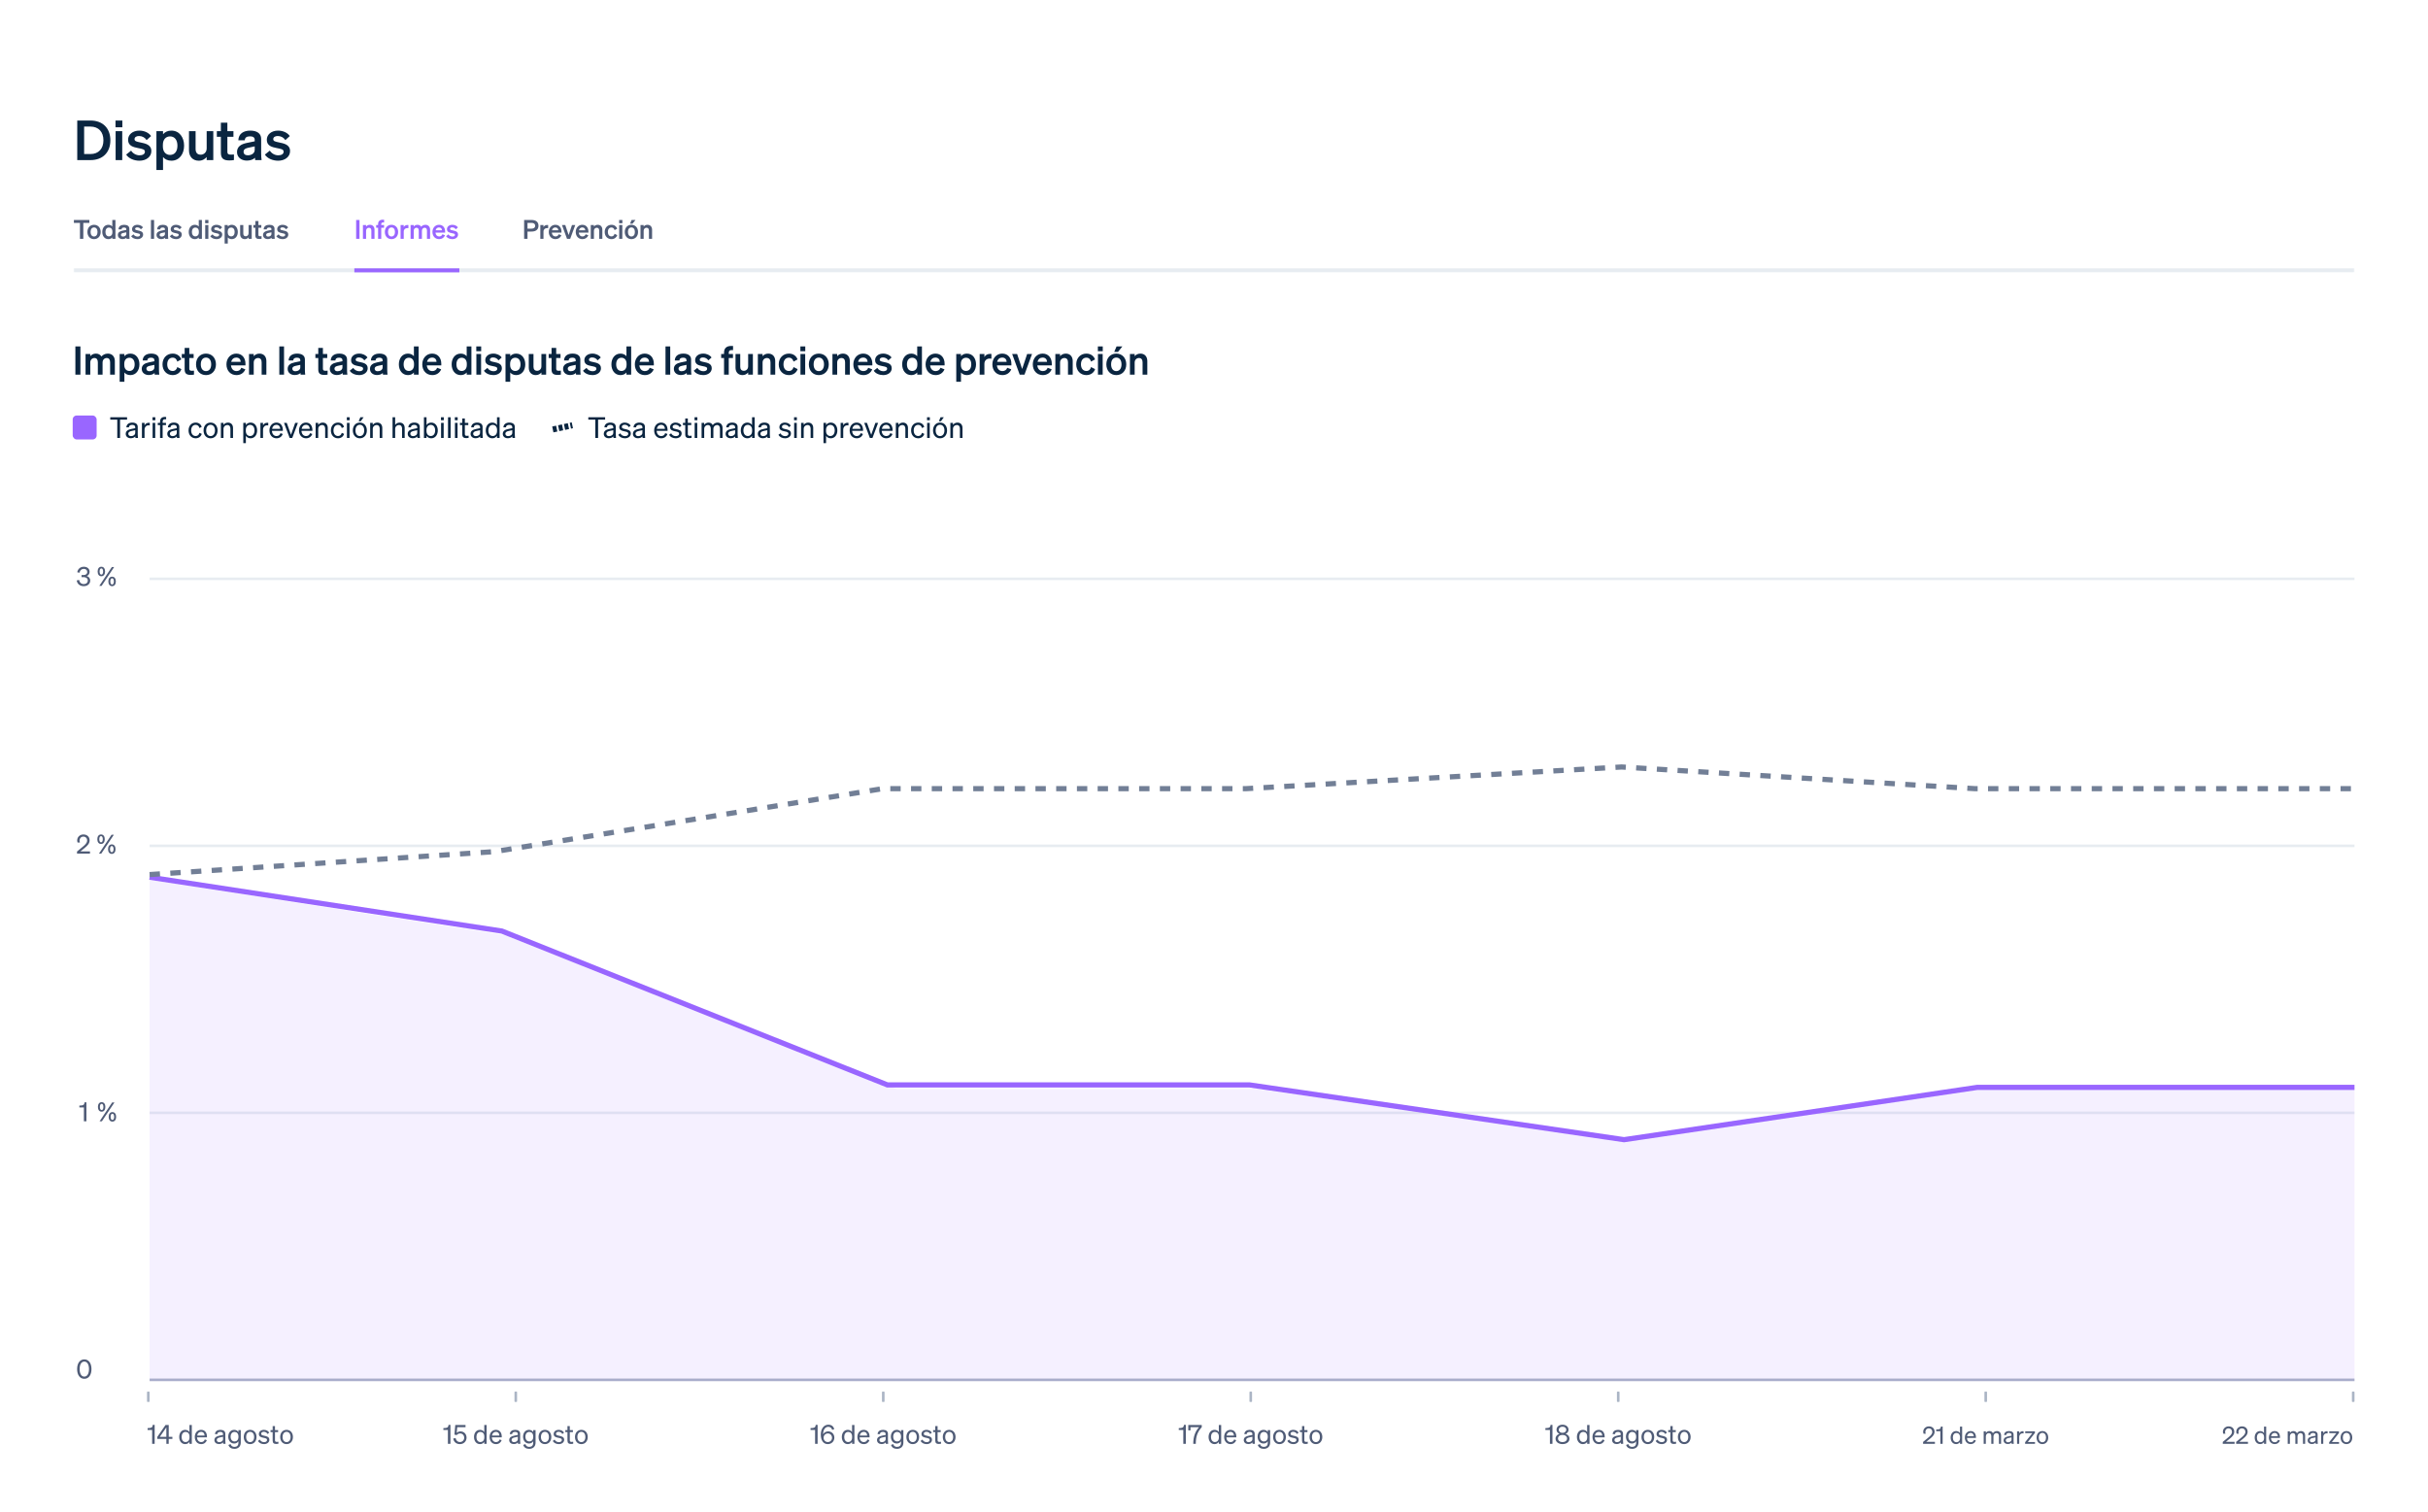 <svg width="925" height="576" viewBox="0 0 925 576" fill="none" xmlns="http://www.w3.org/2000/svg">
<rect width="925" height="576" fill="white"/>
<path d="M29.428 61V45.922H34.468C39.151 45.922 42.049 48.862 42.049 53.461C42.049 58.06 39.151 61 34.468 61H29.428ZM32.053 58.69H34.468C37.576 58.69 39.403 56.632 39.403 53.461C39.403 50.269 37.576 48.232 34.447 48.232H32.053V58.69ZM44.006 48.505V45.922H46.61V48.505H44.006ZM46.568 49.975V61H44.048V49.975H46.568ZM48.061 58.9L49.951 57.388C50.602 58.459 51.862 59.173 53.143 59.173C54.214 59.173 55.201 58.795 55.201 57.808C55.201 56.863 54.277 56.758 52.534 56.401C50.791 56.044 48.796 55.603 48.796 53.251C48.796 51.235 50.56 49.765 53.101 49.765C55.033 49.765 56.755 50.626 57.553 51.844L55.852 53.377C55.222 52.39 54.172 51.823 52.954 51.823C51.925 51.823 51.253 52.285 51.253 53.02C51.253 53.818 52.051 53.965 53.437 54.259C55.306 54.658 57.658 55.057 57.658 57.577C57.658 59.803 55.621 61.231 53.122 61.231C51.085 61.231 49.048 60.412 48.061 58.9ZM65.284 61.231C63.855 61.231 62.806 60.664 62.112 59.845V64.78H59.593V49.975H62.112V51.151C62.806 50.332 63.855 49.765 65.284 49.765C68.371 49.765 70.135 52.369 70.135 55.498C70.135 58.627 68.371 61.231 65.284 61.231ZM62.05 55.183V55.834C62.05 57.871 63.225 59.026 64.779 59.026C66.606 59.026 67.594 57.598 67.594 55.498C67.594 53.398 66.606 51.97 64.779 51.97C63.225 51.97 62.05 53.104 62.05 55.183ZM81.259 49.975V61H78.739V59.824C78.109 60.559 77.164 61.231 75.736 61.231C73.426 61.231 71.998 59.656 71.998 57.283V49.975H74.518V56.737C74.518 58.081 75.106 58.942 76.471 58.942C77.605 58.942 78.739 58.102 78.739 56.527V49.975H81.259ZM84.146 58.228V52.117H82.613V49.975H84.146V46.741H86.624V49.975H88.934V52.117H86.624V57.829C86.624 58.816 87.191 58.921 88.094 58.921C88.514 58.921 88.745 58.9 89.123 58.858V60.979C88.661 61.063 88.031 61.126 87.38 61.126C85.28 61.126 84.146 60.475 84.146 58.228ZM99.495 58.354C99.495 59.257 99.537 60.202 99.662 61H97.206C97.163 60.727 97.142 60.433 97.142 60.118C96.428 60.811 95.337 61.189 94.013 61.189C91.913 61.189 90.296 59.908 90.296 57.934C90.296 55.834 91.871 54.91 93.993 54.469L97.037 53.839V53.293C97.037 52.306 96.344 51.949 95.21 51.949C93.888 51.949 93.32 52.474 93.257 53.44H90.8C90.885 50.899 92.817 49.765 95.358 49.765C97.941 49.765 99.495 50.899 99.495 52.894V58.354ZM97.037 57.115V55.771L94.665 56.275C93.594 56.506 92.796 56.842 92.796 57.829C92.796 58.69 93.425 59.173 94.391 59.173C95.736 59.173 97.037 58.459 97.037 57.115ZM100.909 58.9L102.799 57.388C103.45 58.459 104.71 59.173 105.991 59.173C107.062 59.173 108.049 58.795 108.049 57.808C108.049 56.863 107.125 56.758 105.382 56.401C103.639 56.044 101.644 55.603 101.644 53.251C101.644 51.235 103.408 49.765 105.949 49.765C107.881 49.765 109.603 50.626 110.401 51.844L108.7 53.377C108.07 52.39 107.02 51.823 105.802 51.823C104.773 51.823 104.101 52.285 104.101 53.02C104.101 53.818 104.899 53.965 106.285 54.259C108.154 54.658 110.506 55.057 110.506 57.577C110.506 59.803 108.469 61.231 105.97 61.231C103.933 61.231 101.896 60.412 100.909 58.9Z" fill="#0A2540"/>
<mask id="path-2-outside-1_2517_13722" maskUnits="userSpaceOnUse" x="28" y="71" width="869" height="33" fill="black">
<rect fill="white" x="28" y="71" width="869" height="33"/>
<path d="M28 71H897V103H28V71Z"/>
</mask>
<path d="M897 103V102.24H28V103V103.76H897V103Z" fill="#E7ECF1" mask="url(#path-2-outside-1_2517_13722)"/>
<path d="M34.05 84.94H31.74V91H30.46V84.94H28.15V83.82H34.05V84.94ZM38.36 88.38C38.36 90.01 37.31 91.11 35.83 91.11C34.35 91.11 33.3 90.01 33.3 88.38C33.3 86.75 34.35 85.65 35.83 85.65C37.31 85.65 38.36 86.75 38.36 88.38ZM34.51 88.38C34.51 89.45 35.02 90.1 35.83 90.1C36.64 90.1 37.15 89.45 37.15 88.38C37.15 87.31 36.64 86.66 35.83 86.66C35.02 86.66 34.51 87.31 34.51 88.38ZM41.274 91.11C39.804 91.11 38.964 89.87 38.964 88.38C38.964 86.89 39.804 85.65 41.274 85.65C41.954 85.65 42.454 85.92 42.784 86.31V83.82H43.984V91H42.784V90.45C42.454 90.84 41.954 91.11 41.274 91.11ZM42.814 88.23C42.814 87.24 42.254 86.7 41.514 86.7C40.644 86.7 40.174 87.38 40.174 88.38C40.174 89.38 40.644 90.06 41.514 90.06C42.254 90.06 42.814 89.51 42.814 88.54V88.23ZM49.281 89.74C49.281 90.17 49.301 90.62 49.361 91H48.191C48.171 90.87 48.161 90.73 48.161 90.58C47.821 90.91 47.301 91.09 46.671 91.09C45.671 91.09 44.901 90.48 44.901 89.54C44.901 88.54 45.651 88.1 46.661 87.89L48.111 87.59V87.33C48.111 86.86 47.781 86.69 47.241 86.69C46.611 86.69 46.341 86.94 46.311 87.4H45.141C45.181 86.19 46.101 85.65 47.311 85.65C48.541 85.65 49.281 86.19 49.281 87.14V89.74ZM48.111 89.15V88.51L46.981 88.75C46.471 88.86 46.091 89.02 46.091 89.49C46.091 89.9 46.391 90.13 46.851 90.13C47.491 90.13 48.111 89.79 48.111 89.15ZM49.955 90L50.855 89.28C51.165 89.79 51.765 90.13 52.375 90.13C52.885 90.13 53.355 89.95 53.355 89.48C53.355 89.03 52.915 88.98 52.085 88.81C51.255 88.64 50.305 88.43 50.305 87.31C50.305 86.35 51.145 85.65 52.355 85.65C53.275 85.65 54.095 86.06 54.475 86.64L53.665 87.37C53.365 86.9 52.865 86.63 52.285 86.63C51.795 86.63 51.475 86.85 51.475 87.2C51.475 87.58 51.855 87.65 52.515 87.79C53.405 87.98 54.525 88.17 54.525 89.37C54.525 90.43 53.555 91.11 52.365 91.11C51.395 91.11 50.425 90.72 49.955 90ZM58.707 83.82V91H57.507V83.82H58.707ZM64.008 89.74C64.008 90.17 64.028 90.62 64.088 91H62.918C62.898 90.87 62.888 90.73 62.888 90.58C62.548 90.91 62.028 91.09 61.398 91.09C60.398 91.09 59.628 90.48 59.628 89.54C59.628 88.54 60.378 88.1 61.388 87.89L62.838 87.59V87.33C62.838 86.86 62.508 86.69 61.968 86.69C61.338 86.69 61.068 86.94 61.038 87.4H59.868C59.908 86.19 60.828 85.65 62.038 85.65C63.268 85.65 64.008 86.19 64.008 87.14V89.74ZM62.838 89.15V88.51L61.708 88.75C61.198 88.86 60.818 89.02 60.818 89.49C60.818 89.9 61.118 90.13 61.578 90.13C62.218 90.13 62.838 89.79 62.838 89.15ZM64.682 90L65.582 89.28C65.892 89.79 66.492 90.13 67.102 90.13C67.612 90.13 68.082 89.95 68.082 89.48C68.082 89.03 67.642 88.98 66.812 88.81C65.982 88.64 65.032 88.43 65.032 87.31C65.032 86.35 65.872 85.65 67.082 85.65C68.002 85.65 68.822 86.06 69.202 86.64L68.392 87.37C68.092 86.9 67.592 86.63 67.012 86.63C66.522 86.63 66.202 86.85 66.202 87.2C66.202 87.58 66.582 87.65 67.242 87.79C68.132 87.98 69.252 88.17 69.252 89.37C69.252 90.43 68.282 91.11 67.092 91.11C66.122 91.11 65.152 90.72 64.682 90ZM74.213 91.11C72.743 91.11 71.903 89.87 71.903 88.38C71.903 86.89 72.743 85.65 74.213 85.65C74.894 85.65 75.394 85.92 75.724 86.31V83.82H76.924V91H75.724V90.45C75.394 90.84 74.894 91.11 74.213 91.11ZM75.754 88.23C75.754 87.24 75.194 86.7 74.454 86.7C73.584 86.7 73.114 87.38 73.114 88.38C73.114 89.38 73.584 90.06 74.454 90.06C75.194 90.06 75.754 89.51 75.754 88.54V88.23ZM78.161 85.05V83.82H79.401V85.05H78.161ZM79.381 85.75V91H78.181V85.75H79.381ZM80.092 90L80.992 89.28C81.302 89.79 81.902 90.13 82.512 90.13C83.022 90.13 83.492 89.95 83.492 89.48C83.492 89.03 83.052 88.98 82.222 88.81C81.392 88.64 80.442 88.43 80.442 87.31C80.442 86.35 81.282 85.65 82.492 85.65C83.412 85.65 84.232 86.06 84.612 86.64L83.802 87.37C83.502 86.9 83.002 86.63 82.422 86.63C81.932 86.63 81.612 86.85 81.612 87.2C81.612 87.58 81.992 87.65 82.652 87.79C83.542 87.98 84.662 88.17 84.662 89.37C84.662 90.43 83.692 91.11 82.502 91.11C81.532 91.11 80.562 90.72 80.092 90ZM88.293 91.11C87.613 91.11 87.113 90.84 86.783 90.45V92.8H85.583V85.75H86.783V86.31C87.113 85.92 87.613 85.65 88.293 85.65C89.763 85.65 90.603 86.89 90.603 88.38C90.603 89.87 89.763 91.11 88.293 91.11ZM86.753 88.23V88.54C86.753 89.51 87.313 90.06 88.053 90.06C88.923 90.06 89.393 89.38 89.393 88.38C89.393 87.38 88.923 86.7 88.053 86.7C87.313 86.7 86.753 87.24 86.753 88.23ZM95.9 85.75V91H94.7V90.44C94.4 90.79 93.95 91.11 93.27 91.11C92.17 91.11 91.49 90.36 91.49 89.23V85.75H92.69V88.97C92.69 89.61 92.97 90.02 93.62 90.02C94.16 90.02 94.7 89.62 94.7 88.87V85.75H95.9ZM97.275 89.68V86.77H96.545V85.75H97.275V84.21H98.455V85.75H99.555V86.77H98.455V89.49C98.455 89.96 98.725 90.01 99.155 90.01C99.355 90.01 99.465 90 99.645 89.98V90.99C99.425 91.03 99.125 91.06 98.815 91.06C97.815 91.06 97.275 90.75 97.275 89.68ZM104.584 89.74C104.584 90.17 104.604 90.62 104.664 91H103.494C103.474 90.87 103.464 90.73 103.464 90.58C103.124 90.91 102.604 91.09 101.974 91.09C100.974 91.09 100.204 90.48 100.204 89.54C100.204 88.54 100.954 88.1 101.964 87.89L103.414 87.59V87.33C103.414 86.86 103.084 86.69 102.544 86.69C101.914 86.69 101.644 86.94 101.614 87.4H100.444C100.484 86.19 101.404 85.65 102.614 85.65C103.844 85.65 104.584 86.19 104.584 87.14V89.74ZM103.414 89.15V88.51L102.284 88.75C101.774 88.86 101.394 89.02 101.394 89.49C101.394 89.9 101.694 90.13 102.154 90.13C102.794 90.13 103.414 89.79 103.414 89.15ZM105.258 90L106.158 89.28C106.468 89.79 107.068 90.13 107.678 90.13C108.188 90.13 108.658 89.95 108.658 89.48C108.658 89.03 108.218 88.98 107.388 88.81C106.558 88.64 105.608 88.43 105.608 87.31C105.608 86.35 106.448 85.65 107.658 85.65C108.578 85.65 109.398 86.06 109.778 86.64L108.968 87.37C108.668 86.9 108.168 86.63 107.588 86.63C107.098 86.63 106.778 86.85 106.778 87.2C106.778 87.58 107.158 87.65 107.818 87.79C108.708 87.98 109.828 88.17 109.828 89.37C109.828 90.43 108.858 91.11 107.668 91.11C106.698 91.11 105.728 90.72 105.258 90Z" fill="#4F5B76"/>
<path d="M175 103V102.24H135V103V103.76H175V103Z" fill="#9966FF"/>
<path d="M136.96 83.82V91H135.68V83.82H136.96ZM138.267 91V85.75H139.467V86.31C139.767 85.96 140.237 85.65 140.917 85.65C142.017 85.65 142.677 86.41 142.677 87.54V91H141.477V87.89C141.477 87.24 141.217 86.77 140.557 86.77C140.017 86.77 139.467 87.17 139.467 87.92V91H138.267ZM146.331 83.72V84.77C146.191 84.76 146.121 84.76 145.971 84.76C145.501 84.76 145.241 84.9 145.241 85.5V85.75H146.311V86.77H145.241V91H144.041V86.77H143.311V85.75H144.041V85.41C144.041 84.32 144.651 83.71 145.831 83.71C146.021 83.71 146.111 83.71 146.331 83.72ZM151.678 88.38C151.678 90.01 150.628 91.11 149.148 91.11C147.668 91.11 146.618 90.01 146.618 88.38C146.618 86.75 147.668 85.65 149.148 85.65C150.628 85.65 151.678 86.75 151.678 88.38ZM147.828 88.38C147.828 89.45 148.338 90.1 149.148 90.1C149.958 90.1 150.468 89.45 150.468 88.38C150.468 87.31 149.958 86.66 149.148 86.66C148.338 86.66 147.828 87.31 147.828 88.38ZM155.592 85.74V86.94C155.442 86.92 155.322 86.91 155.152 86.91C154.392 86.91 153.812 87.4 153.812 88.24V91H152.612V85.75H153.812V86.53C154.042 86.04 154.582 85.72 155.252 85.72C155.392 85.72 155.502 85.73 155.592 85.74ZM157.621 87.92V91H156.421V85.75H157.621V86.31C157.911 85.96 158.361 85.65 159.061 85.65C159.691 85.65 160.161 85.93 160.451 86.38C160.771 86.04 161.271 85.65 162.081 85.65C163.161 85.65 163.861 86.41 163.861 87.54V91H162.661V87.89C162.661 87.24 162.421 86.77 161.781 86.77C161.271 86.77 160.741 87.17 160.741 87.92V91H159.541V87.89C159.541 87.24 159.301 86.77 158.661 86.77C158.151 86.77 157.621 87.17 157.621 87.92ZM167.303 91.11C165.803 91.11 164.753 90 164.753 88.38C164.753 86.84 165.793 85.65 167.253 85.65C168.773 85.65 169.583 86.8 169.583 88.24V88.64H165.903C165.993 89.54 166.533 90.09 167.303 90.09C167.893 90.09 168.363 89.79 168.523 89.25L169.553 89.64C169.183 90.56 168.353 91.11 167.303 91.11ZM167.243 86.66C166.623 86.66 166.143 87.03 165.963 87.74H168.373C168.363 87.16 168.003 86.66 167.243 86.66ZM169.934 90L170.834 89.28C171.144 89.79 171.744 90.13 172.354 90.13C172.864 90.13 173.334 89.95 173.334 89.48C173.334 89.03 172.894 88.98 172.064 88.81C171.234 88.64 170.284 88.43 170.284 87.31C170.284 86.35 171.124 85.65 172.334 85.65C173.254 85.65 174.074 86.06 174.454 86.64L173.644 87.37C173.344 86.9 172.844 86.63 172.264 86.63C171.774 86.63 171.454 86.85 171.454 87.2C171.454 87.58 171.834 87.65 172.494 87.79C173.384 87.98 174.504 88.17 174.504 89.37C174.504 90.43 173.534 91.11 172.344 91.11C171.374 91.11 170.404 90.72 169.934 90Z" fill="#9966FF"/>
<path d="M200.96 88.22V91H199.68V83.82H202.55C204.15 83.82 205.15 84.57 205.15 86.02C205.15 87.45 204.15 88.22 202.55 88.22H200.96ZM200.96 87.12H202.48C203.4 87.12 203.89 86.72 203.89 86.02C203.89 85.31 203.4 84.92 202.48 84.92H200.96V87.12ZM208.831 85.74V86.94C208.681 86.92 208.561 86.91 208.391 86.91C207.631 86.91 207.051 87.4 207.051 88.24V91H205.851V85.75H207.051V86.53C207.281 86.04 207.821 85.72 208.491 85.72C208.631 85.72 208.741 85.73 208.831 85.74ZM211.625 91.11C210.125 91.11 209.075 90 209.075 88.38C209.075 86.84 210.115 85.65 211.575 85.65C213.095 85.65 213.905 86.8 213.905 88.24V88.64H210.225C210.315 89.54 210.855 90.09 211.625 90.09C212.215 90.09 212.685 89.79 212.845 89.25L213.875 89.64C213.505 90.56 212.675 91.11 211.625 91.11ZM211.565 86.66C210.945 86.66 210.465 87.03 210.285 87.74H212.695C212.685 87.16 212.325 86.66 211.565 86.66ZM217.228 91H216.018L214.098 85.75H215.358L216.638 89.56L217.908 85.75H219.148L217.228 91ZM221.889 91.11C220.389 91.11 219.339 90 219.339 88.38C219.339 86.84 220.379 85.65 221.839 85.65C223.359 85.65 224.169 86.8 224.169 88.24V88.64H220.489C220.579 89.54 221.119 90.09 221.889 90.09C222.479 90.09 222.949 89.79 223.109 89.25L224.139 89.64C223.769 90.56 222.939 91.11 221.889 91.11ZM221.829 86.66C221.209 86.66 220.729 87.03 220.549 87.74H222.959C222.949 87.16 222.589 86.66 221.829 86.66ZM225.069 91V85.75H226.269V86.31C226.569 85.96 227.039 85.65 227.719 85.65C228.819 85.65 229.479 86.41 229.479 87.54V91H228.279V87.89C228.279 87.24 228.019 86.77 227.359 86.77C226.819 86.77 226.269 87.17 226.269 87.92V91H225.069ZM231.574 88.38C231.574 89.45 232.134 90.07 232.954 90.07C233.594 90.07 233.984 89.65 234.134 89.07L235.164 89.59C234.894 90.44 234.094 91.11 232.954 91.11C231.454 91.11 230.374 90 230.374 88.38C230.374 86.76 231.454 85.65 232.954 85.65C234.084 85.65 234.864 86.29 235.144 87.13L234.134 87.68C233.984 87.11 233.594 86.68 232.954 86.68C232.134 86.68 231.574 87.31 231.574 88.38ZM235.87 85.05V83.82H237.11V85.05H235.87ZM237.09 85.75V91H235.89V85.75H237.09ZM240.021 85.23L240.621 83.82H242.101L240.971 85.23H240.021ZM243.081 88.38C243.081 90.01 242.031 91.11 240.551 91.11C239.071 91.11 238.021 90.01 238.021 88.38C238.021 86.75 239.071 85.65 240.551 85.65C242.031 85.65 243.081 86.75 243.081 88.38ZM239.231 88.38C239.231 89.45 239.741 90.1 240.551 90.1C241.361 90.1 241.871 89.45 241.871 88.38C241.871 87.31 241.361 86.66 240.551 86.66C239.741 86.66 239.231 87.31 239.231 88.38ZM244.015 91V85.75H245.215V86.31C245.515 85.96 245.985 85.65 246.665 85.65C247.765 85.65 248.425 86.41 248.425 87.54V91H247.225V87.89C247.225 87.24 246.965 86.77 246.305 86.77C245.765 86.77 245.215 87.17 245.215 87.92V91H244.015Z" fill="#4F5B76"/>
<rect width="840" height="322" transform="translate(57 204.23)" fill="white"/>
<rect width="840" height="0.989" transform="translate(57 220.046)" fill="#E7ECF1"/>
<rect width="840" height="0.989" transform="translate(57 321.778)" fill="#E7ECF1"/>
<rect width="840" height="0.989" transform="translate(57 423.51)" fill="#E7ECF1"/>
<rect width="840" height="0.989" transform="translate(57 525.241)" fill="#ABB5C5"/>
<path d="M31.91 223.34C30.54 223.34 29.45 222.59 29.22 221.16L30.15 220.96C30.29 221.96 31 222.54 31.9 222.54C32.81 222.54 33.44 222.02 33.44 221.17C33.44 220.32 32.75 219.9 31.84 219.9H31.07V219.09H31.85C32.68 219.09 33.24 218.67 33.24 217.95C33.24 217.21 32.73 216.75 31.91 216.75C31.05 216.75 30.45 217.32 30.29 218.22L29.43 218.05C29.62 216.85 30.55 215.94 31.93 215.94C33.33 215.94 34.14 216.76 34.14 217.9C34.14 218.68 33.64 219.28 33.03 219.48C33.75 219.68 34.37 220.23 34.37 221.22C34.37 222.4 33.4 223.34 31.91 223.34ZM37.193 217.75C37.193 216.68 37.712 215.94 38.612 215.94C39.523 215.94 40.032 216.68 40.032 217.75C40.032 218.82 39.523 219.56 38.612 219.56C37.712 219.56 37.193 218.82 37.193 217.75ZM43.492 216.05L38.703 223.23H37.822L42.612 216.05H43.492ZM37.943 217.75C37.943 218.47 38.182 218.94 38.612 218.94C39.042 218.94 39.282 218.47 39.282 217.75C39.282 217.04 39.042 216.57 38.612 216.57C38.182 216.57 37.943 217.04 37.943 217.75ZM44.133 221.53C44.133 222.6 43.612 223.34 42.703 223.34C41.803 223.34 41.282 222.6 41.282 221.53C41.282 220.46 41.803 219.72 42.703 219.72C43.612 219.72 44.133 220.46 44.133 221.53ZM42.032 221.53C42.032 222.24 42.282 222.71 42.703 222.71C43.133 222.71 43.383 222.24 43.383 221.53C43.383 220.81 43.133 220.34 42.703 220.34C42.282 220.34 42.032 220.81 42.032 221.53Z" fill="#4F5B76"/>
<path d="M29.34 324.44L31.46 322.68C32.44 321.87 33.2 321.18 33.2 320.24C33.2 319.36 32.63 318.76 31.75 318.76C30.89 318.76 30.3 319.42 30.3 320.24C30.3 320.5 30.36 320.77 30.46 321.02H29.56C29.45 320.71 29.4 320.47 29.4 320.19C29.4 318.91 30.45 317.94 31.77 317.94C33.22 317.94 34.14 318.86 34.14 320.18C34.14 321.4 33.3 322.24 32.27 323.07L30.65 324.39H34.28V325.23H29.34V324.44ZM37.075 319.75C37.075 318.68 37.595 317.94 38.495 317.94C39.405 317.94 39.915 318.68 39.915 319.75C39.915 320.82 39.405 321.56 38.495 321.56C37.595 321.56 37.075 320.82 37.075 319.75ZM43.375 318.05L38.585 325.23H37.705L42.495 318.05H43.375ZM37.825 319.75C37.825 320.47 38.065 320.94 38.495 320.94C38.925 320.94 39.165 320.47 39.165 319.75C39.165 319.04 38.925 318.57 38.495 318.57C38.065 318.57 37.825 319.04 37.825 319.75ZM44.015 323.53C44.015 324.6 43.495 325.34 42.585 325.34C41.685 325.34 41.165 324.6 41.165 323.53C41.165 322.46 41.685 321.72 42.585 321.72C43.495 321.72 44.015 322.46 44.015 323.53ZM41.915 323.53C41.915 324.24 42.165 324.71 42.585 324.71C43.015 324.71 43.265 324.24 43.265 323.53C43.265 322.81 43.015 322.34 42.585 322.34C42.165 322.34 41.915 322.81 41.915 323.53Z" fill="#4F5B76"/>
<path d="M32.2 420.01H32.92V427.23H31.96V421.95H30.23V421.24L31 421.19C31.85 421.13 32.13 420.84 32.2 420.01ZM37.304 421.75C37.304 420.68 37.824 419.94 38.724 419.94C39.634 419.94 40.144 420.68 40.144 421.75C40.144 422.82 39.634 423.56 38.724 423.56C37.824 423.56 37.304 422.82 37.304 421.75ZM43.604 420.05L38.814 427.23H37.934L42.724 420.05H43.604ZM38.054 421.75C38.054 422.47 38.294 422.94 38.724 422.94C39.154 422.94 39.394 422.47 39.394 421.75C39.394 421.04 39.154 420.57 38.724 420.57C38.294 420.57 38.054 421.04 38.054 421.75ZM44.244 425.53C44.244 426.6 43.724 427.34 42.814 427.34C41.914 427.34 41.394 426.6 41.394 425.53C41.394 424.46 41.914 423.72 42.814 423.72C43.724 423.72 44.244 424.46 44.244 425.53ZM42.144 425.53C42.144 426.24 42.394 426.71 42.814 426.71C43.244 426.71 43.494 426.24 43.494 425.53C43.494 424.81 43.244 424.34 42.814 424.34C42.394 424.34 42.144 424.81 42.144 425.53Z" fill="#4F5B76"/>
<path d="M29.38 521.64C29.38 519.45 30.41 517.94 32.12 517.94C33.82 517.94 34.85 519.45 34.85 521.64C34.85 523.83 33.82 525.34 32.12 525.34C30.41 525.34 29.38 523.83 29.38 521.64ZM30.34 521.64C30.34 523.32 30.95 524.5 32.12 524.5C33.28 524.5 33.9 523.32 33.9 521.64C33.9 519.96 33.28 518.78 32.12 518.78C30.95 518.78 30.34 519.96 30.34 521.64Z" fill="#4F5B76"/>
<rect x="0.247" y="0.247" width="0.494" height="3.46" transform="matrix(1 0 3.81274e-06 1 56 530.209)" stroke="#ABB5C5" stroke-width="0.494" stroke-linejoin="round"/>
<path d="M58.202 542.897H58.922V550.117H57.962V544.837H56.232V544.127L57.002 544.077C57.852 544.017 58.132 543.727 58.202 542.897ZM64.272 550.117H63.382V548.247H59.912V547.497L63.062 542.937H64.282V547.447H65.672V548.247H64.272V550.117ZM60.892 547.447H63.372V543.857L60.892 547.447ZM70.557 550.227C69.107 550.227 68.277 548.987 68.277 547.507C68.277 546.017 69.107 544.787 70.557 544.787C71.287 544.787 71.867 545.137 72.177 545.647V542.937H73.077V550.117H72.177V549.357C71.867 549.877 71.287 550.227 70.557 550.227ZM72.197 547.327C72.197 546.107 71.457 545.577 70.717 545.577C69.737 545.577 69.187 546.377 69.187 547.507C69.187 548.627 69.737 549.437 70.717 549.437C71.457 549.437 72.197 548.897 72.197 547.697V547.327ZM76.655 550.227C75.205 550.227 74.205 549.117 74.205 547.507C74.205 545.947 75.195 544.787 76.615 544.787C78.075 544.787 78.845 545.897 78.845 547.347V547.647H75.065C75.115 548.747 75.745 549.447 76.655 549.447C77.355 549.447 77.855 549.067 78.015 548.447L78.805 548.727C78.485 549.657 77.695 550.227 76.655 550.227ZM76.605 545.557C75.845 545.557 75.275 546.067 75.115 546.957H77.935C77.915 546.217 77.515 545.557 76.605 545.557ZM85.844 548.977C85.844 549.367 85.874 549.787 85.924 550.117H85.034C85.014 549.967 85.004 549.787 84.994 549.577C84.674 549.957 84.094 550.207 83.414 550.207C82.464 550.207 81.684 549.637 81.684 548.697C81.684 547.657 82.504 547.217 83.674 546.987L84.974 546.727V546.407C84.974 545.827 84.554 545.577 83.914 545.577C83.224 545.577 82.844 545.867 82.774 546.427H81.894C81.974 545.317 82.844 544.787 83.964 544.787C85.124 544.787 85.844 545.317 85.844 546.277V548.977ZM84.974 548.337V547.427L83.914 547.647C83.114 547.807 82.584 548.027 82.584 548.657C82.584 549.167 82.964 549.477 83.534 549.477C84.304 549.477 84.974 549.007 84.974 548.337ZM91.729 549.647C91.729 551.177 90.719 552.027 89.299 552.027C88.149 552.027 87.309 551.497 87.019 550.537L87.859 550.217C88.029 550.887 88.569 551.277 89.299 551.277C90.219 551.277 90.829 550.807 90.829 549.717V549.127C90.549 549.637 89.959 549.997 89.229 549.997C87.799 549.997 86.959 548.817 86.959 547.387C86.959 545.967 87.799 544.787 89.229 544.787C89.949 544.787 90.549 545.147 90.829 545.657V544.887H91.729V549.647ZM90.839 547.307C90.839 546.137 90.139 545.577 89.389 545.577C88.439 545.577 87.859 546.287 87.859 547.387C87.859 548.487 88.439 549.207 89.389 549.207C90.139 549.207 90.839 548.647 90.839 547.497V547.307ZM97.727 547.507C97.727 549.127 96.727 550.227 95.297 550.227C93.867 550.227 92.867 549.127 92.867 547.507C92.867 545.887 93.867 544.787 95.297 544.787C96.727 544.787 97.727 545.887 97.727 547.507ZM93.777 547.507C93.777 548.697 94.377 549.457 95.297 549.457C96.217 549.457 96.817 548.697 96.817 547.507C96.817 546.307 96.217 545.547 95.297 545.547C94.377 545.547 93.777 546.307 93.777 547.507ZM98.291 549.007L98.991 548.497C99.271 549.107 99.911 549.477 100.591 549.477C101.201 549.477 101.741 549.217 101.741 548.647C101.741 548.077 101.241 547.997 100.381 547.817C99.521 547.627 98.621 547.437 98.621 546.367C98.621 545.437 99.431 544.787 100.541 544.787C101.481 544.787 102.251 545.247 102.561 545.867L101.921 546.377C101.651 545.857 101.161 545.527 100.501 545.527C99.901 545.527 99.501 545.827 99.501 546.297C99.501 546.787 99.961 546.877 100.691 547.037C101.591 547.247 102.621 547.427 102.621 548.567C102.621 549.567 101.711 550.227 100.591 550.227C99.641 550.227 98.691 549.817 98.291 549.007ZM103.875 548.867V545.657H103.065V544.887H103.875V543.357H104.765V544.887H105.955V545.657H104.765V548.727C104.765 549.277 105.035 549.377 105.495 549.377C105.705 549.377 105.855 549.367 106.065 549.317V550.087C105.835 550.137 105.575 550.167 105.275 550.167C104.385 550.167 103.875 549.867 103.875 548.867ZM111.604 547.507C111.604 549.127 110.604 550.227 109.174 550.227C107.744 550.227 106.744 549.127 106.744 547.507C106.744 545.887 107.744 544.787 109.174 544.787C110.604 544.787 111.604 545.887 111.604 547.507ZM107.654 547.507C107.654 548.697 108.254 549.457 109.174 549.457C110.094 549.457 110.694 548.697 110.694 547.507C110.694 546.307 110.094 545.547 109.174 545.547C108.254 545.547 107.654 546.307 107.654 547.507Z" fill="#4F5B76"/>
<rect x="0.247" y="0.247" width="0.494" height="3.46" transform="matrix(1 0 3.81274e-06 1 196.002 530.209)" stroke="#ABB5C5" stroke-width="0.494" stroke-linejoin="round"/>
<path d="M170.884 542.897H171.604V550.117H170.644V544.837H168.914V544.127L169.684 544.077C170.534 544.017 170.814 543.727 170.884 542.897ZM174.015 546.777L173.135 546.627L173.445 542.937H177.355V543.777H174.185L173.995 545.947C174.305 545.637 174.795 545.387 175.425 545.387C176.825 545.387 177.745 546.427 177.745 547.787C177.745 549.147 176.675 550.227 175.235 550.227C173.885 550.227 172.905 549.467 172.655 548.107L173.575 547.917C173.725 548.837 174.345 549.427 175.235 549.427C176.145 549.427 176.845 548.727 176.845 547.807C176.845 546.897 176.225 546.167 175.315 546.167C174.715 546.167 174.255 546.437 174.015 546.777ZM182.867 550.227C181.417 550.227 180.587 548.987 180.587 547.507C180.587 546.017 181.417 544.787 182.867 544.787C183.597 544.787 184.177 545.137 184.487 545.647V542.937H185.387V550.117H184.487V549.357C184.177 549.877 183.597 550.227 182.867 550.227ZM184.507 547.327C184.507 546.107 183.767 545.577 183.027 545.577C182.047 545.577 181.497 546.377 181.497 547.507C181.497 548.627 182.047 549.437 183.027 549.437C183.767 549.437 184.507 548.897 184.507 547.697V547.327ZM188.965 550.227C187.515 550.227 186.515 549.117 186.515 547.507C186.515 545.947 187.505 544.787 188.925 544.787C190.385 544.787 191.155 545.897 191.155 547.347V547.647H187.375C187.425 548.747 188.055 549.447 188.965 549.447C189.665 549.447 190.165 549.067 190.325 548.447L191.115 548.727C190.795 549.657 190.005 550.227 188.965 550.227ZM188.915 545.557C188.155 545.557 187.585 546.067 187.425 546.957H190.245C190.225 546.217 189.825 545.557 188.915 545.557ZM198.155 548.977C198.155 549.367 198.185 549.787 198.235 550.117H197.345C197.325 549.967 197.315 549.787 197.305 549.577C196.985 549.957 196.405 550.207 195.725 550.207C194.775 550.207 193.995 549.637 193.995 548.697C193.995 547.657 194.815 547.217 195.985 546.987L197.285 546.727V546.407C197.285 545.827 196.865 545.577 196.225 545.577C195.535 545.577 195.155 545.867 195.085 546.427H194.205C194.285 545.317 195.155 544.787 196.275 544.787C197.435 544.787 198.155 545.317 198.155 546.277V548.977ZM197.285 548.337V547.427L196.225 547.647C195.425 547.807 194.895 548.027 194.895 548.657C194.895 549.167 195.275 549.477 195.845 549.477C196.615 549.477 197.285 549.007 197.285 548.337ZM204.039 549.647C204.039 551.177 203.029 552.027 201.609 552.027C200.459 552.027 199.619 551.497 199.329 550.537L200.169 550.217C200.339 550.887 200.879 551.277 201.609 551.277C202.529 551.277 203.139 550.807 203.139 549.717V549.127C202.859 549.637 202.269 549.997 201.539 549.997C200.109 549.997 199.269 548.817 199.269 547.387C199.269 545.967 200.109 544.787 201.539 544.787C202.259 544.787 202.859 545.147 203.139 545.657V544.887H204.039V549.647ZM203.149 547.307C203.149 546.137 202.449 545.577 201.699 545.577C200.749 545.577 200.169 546.287 200.169 547.387C200.169 548.487 200.749 549.207 201.699 549.207C202.449 549.207 203.149 548.647 203.149 547.497V547.307ZM210.037 547.507C210.037 549.127 209.037 550.227 207.607 550.227C206.177 550.227 205.177 549.127 205.177 547.507C205.177 545.887 206.177 544.787 207.607 544.787C209.037 544.787 210.037 545.887 210.037 547.507ZM206.087 547.507C206.087 548.697 206.687 549.457 207.607 549.457C208.527 549.457 209.127 548.697 209.127 547.507C209.127 546.307 208.527 545.547 207.607 545.547C206.687 545.547 206.087 546.307 206.087 547.507ZM210.602 549.007L211.302 548.497C211.582 549.107 212.222 549.477 212.902 549.477C213.512 549.477 214.052 549.217 214.052 548.647C214.052 548.077 213.552 547.997 212.692 547.817C211.832 547.627 210.932 547.437 210.932 546.367C210.932 545.437 211.742 544.787 212.852 544.787C213.792 544.787 214.562 545.247 214.872 545.867L214.232 546.377C213.962 545.857 213.472 545.527 212.812 545.527C212.212 545.527 211.812 545.827 211.812 546.297C211.812 546.787 212.272 546.877 213.002 547.037C213.902 547.247 214.932 547.427 214.932 548.567C214.932 549.567 214.022 550.227 212.902 550.227C211.952 550.227 211.002 549.817 210.602 549.007ZM216.185 548.867V545.657H215.375V544.887H216.185V543.357H217.075V544.887H218.265V545.657H217.075V548.727C217.075 549.277 217.345 549.377 217.805 549.377C218.015 549.377 218.165 549.367 218.375 549.317V550.087C218.145 550.137 217.885 550.167 217.585 550.167C216.695 550.167 216.185 549.867 216.185 548.867ZM223.914 547.507C223.914 549.127 222.914 550.227 221.484 550.227C220.054 550.227 219.054 549.127 219.054 547.507C219.054 545.887 220.054 544.787 221.484 544.787C222.914 544.787 223.914 545.887 223.914 547.507ZM219.964 547.507C219.964 548.697 220.564 549.457 221.484 549.457C222.404 549.457 223.004 548.697 223.004 547.507C223.004 546.307 222.404 545.547 221.484 545.547C220.564 545.547 219.964 546.307 219.964 547.507Z" fill="#4F5B76"/>
<rect x="0.247" y="0.247" width="0.494" height="3.46" transform="matrix(1 0 3.81274e-06 1 336.004 530.209)" stroke="#ABB5C5" stroke-width="0.494" stroke-linejoin="round"/>
<path d="M310.764 542.897H311.484V550.117H310.524V544.837H308.794V544.127L309.564 544.077C310.414 544.017 310.694 543.727 310.764 542.897ZM317.843 544.487L317.053 544.817C316.853 544.127 316.373 543.627 315.543 543.627C314.433 543.627 313.583 544.717 313.583 546.397V546.497C313.913 545.867 314.613 545.367 315.523 545.367C316.853 545.367 317.863 546.407 317.863 547.757C317.863 549.157 316.783 550.227 315.373 550.227C313.533 550.227 312.703 548.587 312.703 546.597C312.703 544.317 313.913 542.827 315.573 542.827C316.813 542.827 317.533 543.497 317.843 544.487ZM316.983 547.807C316.983 546.877 316.293 546.157 315.383 546.157C314.483 546.157 313.763 546.877 313.763 547.807C313.763 548.737 314.463 549.437 315.373 549.437C316.283 549.437 316.983 548.737 316.983 547.807ZM322.991 550.227C321.541 550.227 320.711 548.987 320.711 547.507C320.711 546.017 321.541 544.787 322.991 544.787C323.721 544.787 324.301 545.137 324.611 545.647V542.937H325.511V550.117H324.611V549.357C324.301 549.877 323.721 550.227 322.991 550.227ZM324.631 547.327C324.631 546.107 323.891 545.577 323.151 545.577C322.171 545.577 321.621 546.377 321.621 547.507C321.621 548.627 322.171 549.437 323.151 549.437C323.891 549.437 324.631 548.897 324.631 547.697V547.327ZM329.089 550.227C327.639 550.227 326.639 549.117 326.639 547.507C326.639 545.947 327.629 544.787 329.049 544.787C330.509 544.787 331.279 545.897 331.279 547.347V547.647H327.499C327.549 548.747 328.179 549.447 329.089 549.447C329.789 549.447 330.289 549.067 330.449 548.447L331.239 548.727C330.919 549.657 330.129 550.227 329.089 550.227ZM329.039 545.557C328.279 545.557 327.709 546.067 327.549 546.957H330.369C330.349 546.217 329.949 545.557 329.039 545.557ZM338.279 548.977C338.279 549.367 338.309 549.787 338.359 550.117H337.469C337.449 549.967 337.439 549.787 337.429 549.577C337.109 549.957 336.529 550.207 335.849 550.207C334.899 550.207 334.119 549.637 334.119 548.697C334.119 547.657 334.939 547.217 336.109 546.987L337.409 546.727V546.407C337.409 545.827 336.989 545.577 336.349 545.577C335.659 545.577 335.279 545.867 335.209 546.427H334.329C334.409 545.317 335.279 544.787 336.399 544.787C337.559 544.787 338.279 545.317 338.279 546.277V548.977ZM337.409 548.337V547.427L336.349 547.647C335.549 547.807 335.019 548.027 335.019 548.657C335.019 549.167 335.399 549.477 335.969 549.477C336.739 549.477 337.409 549.007 337.409 548.337ZM344.163 549.647C344.163 551.177 343.153 552.027 341.733 552.027C340.583 552.027 339.743 551.497 339.453 550.537L340.293 550.217C340.463 550.887 341.003 551.277 341.733 551.277C342.653 551.277 343.263 550.807 343.263 549.717V549.127C342.983 549.637 342.393 549.997 341.663 549.997C340.233 549.997 339.393 548.817 339.393 547.387C339.393 545.967 340.233 544.787 341.663 544.787C342.383 544.787 342.983 545.147 343.263 545.657V544.887H344.163V549.647ZM343.273 547.307C343.273 546.137 342.573 545.577 341.823 545.577C340.873 545.577 340.293 546.287 340.293 547.387C340.293 548.487 340.873 549.207 341.823 549.207C342.573 549.207 343.273 548.647 343.273 547.497V547.307ZM350.161 547.507C350.161 549.127 349.161 550.227 347.731 550.227C346.301 550.227 345.301 549.127 345.301 547.507C345.301 545.887 346.301 544.787 347.731 544.787C349.161 544.787 350.161 545.887 350.161 547.507ZM346.211 547.507C346.211 548.697 346.811 549.457 347.731 549.457C348.651 549.457 349.251 548.697 349.251 547.507C349.251 546.307 348.651 545.547 347.731 545.547C346.811 545.547 346.211 546.307 346.211 547.507ZM350.726 549.007L351.426 548.497C351.706 549.107 352.346 549.477 353.026 549.477C353.636 549.477 354.176 549.217 354.176 548.647C354.176 548.077 353.676 547.997 352.816 547.817C351.956 547.627 351.056 547.437 351.056 546.367C351.056 545.437 351.866 544.787 352.976 544.787C353.916 544.787 354.686 545.247 354.996 545.867L354.356 546.377C354.086 545.857 353.596 545.527 352.936 545.527C352.336 545.527 351.936 545.827 351.936 546.297C351.936 546.787 352.396 546.877 353.126 547.037C354.026 547.247 355.056 547.427 355.056 548.567C355.056 549.567 354.146 550.227 353.026 550.227C352.076 550.227 351.126 549.817 350.726 549.007ZM356.309 548.867V545.657H355.499V544.887H356.309V543.357H357.199V544.887H358.389V545.657H357.199V548.727C357.199 549.277 357.469 549.377 357.929 549.377C358.139 549.377 358.289 549.367 358.499 549.317V550.087C358.269 550.137 358.009 550.167 357.709 550.167C356.819 550.167 356.309 549.867 356.309 548.867ZM364.038 547.507C364.038 549.127 363.038 550.227 361.608 550.227C360.178 550.227 359.178 549.127 359.178 547.507C359.178 545.887 360.178 544.787 361.608 544.787C363.038 544.787 364.038 545.887 364.038 547.507ZM360.088 547.507C360.088 548.697 360.688 549.457 361.608 549.457C362.528 549.457 363.128 548.697 363.128 547.507C363.128 546.307 362.528 545.547 361.608 545.547C360.688 545.547 360.088 546.307 360.088 547.507Z" fill="#4F5B76"/>
<rect x="0.247" y="0.247" width="0.494" height="3.46" transform="matrix(1 0 3.81274e-06 1 476.006 530.209)" stroke="#ABB5C5" stroke-width="0.494" stroke-linejoin="round"/>
<path d="M451.044 542.897H451.764V550.117H450.804V544.837H449.074V544.127L449.844 544.077C450.694 544.017 450.974 543.727 451.044 542.897ZM456.814 543.767H453.544V544.997H452.704V542.937H457.834V543.767C456.074 545.717 455.564 547.527 455.564 550.117H454.594C454.594 547.327 455.364 545.377 456.814 543.767ZM462.715 550.227C461.265 550.227 460.435 548.987 460.435 547.507C460.435 546.017 461.265 544.787 462.715 544.787C463.445 544.787 464.025 545.137 464.335 545.647V542.937H465.235V550.117H464.335V549.357C464.025 549.877 463.445 550.227 462.715 550.227ZM464.355 547.327C464.355 546.107 463.615 545.577 462.875 545.577C461.895 545.577 461.345 546.377 461.345 547.507C461.345 548.627 461.895 549.437 462.875 549.437C463.615 549.437 464.355 548.897 464.355 547.697V547.327ZM468.813 550.227C467.363 550.227 466.363 549.117 466.363 547.507C466.363 545.947 467.353 544.787 468.773 544.787C470.233 544.787 471.003 545.897 471.003 547.347V547.647H467.223C467.273 548.747 467.903 549.447 468.813 549.447C469.513 549.447 470.013 549.067 470.173 548.447L470.963 548.727C470.643 549.657 469.853 550.227 468.813 550.227ZM468.763 545.557C468.003 545.557 467.433 546.067 467.273 546.957H470.093C470.073 546.217 469.673 545.557 468.763 545.557ZM478.002 548.977C478.002 549.367 478.032 549.787 478.082 550.117H477.192C477.172 549.967 477.162 549.787 477.152 549.577C476.832 549.957 476.252 550.207 475.572 550.207C474.622 550.207 473.842 549.637 473.842 548.697C473.842 547.657 474.662 547.217 475.832 546.987L477.132 546.727V546.407C477.132 545.827 476.712 545.577 476.072 545.577C475.382 545.577 475.002 545.867 474.932 546.427H474.052C474.132 545.317 475.002 544.787 476.122 544.787C477.282 544.787 478.002 545.317 478.002 546.277V548.977ZM477.132 548.337V547.427L476.072 547.647C475.272 547.807 474.742 548.027 474.742 548.657C474.742 549.167 475.122 549.477 475.692 549.477C476.462 549.477 477.132 549.007 477.132 548.337ZM483.887 549.647C483.887 551.177 482.877 552.027 481.457 552.027C480.307 552.027 479.467 551.497 479.177 550.537L480.017 550.217C480.187 550.887 480.727 551.277 481.457 551.277C482.377 551.277 482.987 550.807 482.987 549.717V549.127C482.707 549.637 482.117 549.997 481.387 549.997C479.957 549.997 479.117 548.817 479.117 547.387C479.117 545.967 479.957 544.787 481.387 544.787C482.107 544.787 482.707 545.147 482.987 545.657V544.887H483.887V549.647ZM482.997 547.307C482.997 546.137 482.297 545.577 481.547 545.577C480.597 545.577 480.017 546.287 480.017 547.387C480.017 548.487 480.597 549.207 481.547 549.207C482.297 549.207 482.997 548.647 482.997 547.497V547.307ZM489.885 547.507C489.885 549.127 488.885 550.227 487.455 550.227C486.025 550.227 485.025 549.127 485.025 547.507C485.025 545.887 486.025 544.787 487.455 544.787C488.885 544.787 489.885 545.887 489.885 547.507ZM485.935 547.507C485.935 548.697 486.535 549.457 487.455 549.457C488.375 549.457 488.975 548.697 488.975 547.507C488.975 546.307 488.375 545.547 487.455 545.547C486.535 545.547 485.935 546.307 485.935 547.507ZM490.449 549.007L491.149 548.497C491.429 549.107 492.069 549.477 492.749 549.477C493.359 549.477 493.899 549.217 493.899 548.647C493.899 548.077 493.399 547.997 492.539 547.817C491.679 547.627 490.779 547.437 490.779 546.367C490.779 545.437 491.589 544.787 492.699 544.787C493.639 544.787 494.409 545.247 494.719 545.867L494.079 546.377C493.809 545.857 493.319 545.527 492.659 545.527C492.059 545.527 491.659 545.827 491.659 546.297C491.659 546.787 492.119 546.877 492.849 547.037C493.749 547.247 494.779 547.427 494.779 548.567C494.779 549.567 493.869 550.227 492.749 550.227C491.799 550.227 490.849 549.817 490.449 549.007ZM496.033 548.867V545.657H495.223V544.887H496.033V543.357H496.923V544.887H498.113V545.657H496.923V548.727C496.923 549.277 497.193 549.377 497.653 549.377C497.863 549.377 498.013 549.367 498.223 549.317V550.087C497.993 550.137 497.733 550.167 497.433 550.167C496.543 550.167 496.033 549.867 496.033 548.867ZM503.762 547.507C503.762 549.127 502.762 550.227 501.332 550.227C499.902 550.227 498.902 549.127 498.902 547.507C498.902 545.887 499.902 544.787 501.332 544.787C502.762 544.787 503.762 545.887 503.762 547.507ZM499.812 547.507C499.812 548.697 500.412 549.457 501.332 549.457C502.252 549.457 502.852 548.697 502.852 547.507C502.852 546.307 502.252 545.547 501.332 545.547C500.412 545.547 499.812 546.307 499.812 547.507Z" fill="#4F5B76"/>
<rect x="0.247" y="0.247" width="0.494" height="3.46" transform="matrix(1 0 3.81274e-06 1 616.008 530.209)" stroke="#ABB5C5" stroke-width="0.494" stroke-linejoin="round"/>
<path d="M590.723 542.897H591.443V550.117H590.483V544.837H588.753V544.127L589.523 544.077C590.373 544.017 590.653 543.727 590.723 542.897ZM595.273 542.827C596.583 542.827 597.563 543.597 597.563 544.747C597.563 545.467 597.153 546.027 596.433 546.307C597.293 546.567 597.933 547.227 597.933 548.137C597.933 549.397 596.813 550.217 595.273 550.217C593.743 550.217 592.623 549.397 592.623 548.137C592.623 547.227 593.263 546.567 594.113 546.307C593.403 546.027 592.993 545.467 592.993 544.747C592.993 543.597 593.973 542.827 595.273 542.827ZM595.273 545.927C596.123 545.927 596.693 545.467 596.693 544.757C596.693 544.057 596.123 543.587 595.273 543.587C594.433 543.587 593.853 544.057 593.853 544.757C593.853 545.467 594.433 545.927 595.273 545.927ZM595.273 546.717C594.263 546.717 593.563 547.277 593.563 548.077C593.563 548.897 594.263 549.457 595.273 549.457C596.283 549.457 597.003 548.897 597.003 548.077C597.003 547.277 596.283 546.717 595.273 546.717ZM603.039 550.227C601.589 550.227 600.759 548.987 600.759 547.507C600.759 546.017 601.589 544.787 603.039 544.787C603.769 544.787 604.349 545.137 604.659 545.647V542.937H605.559V550.117H604.659V549.357C604.349 549.877 603.769 550.227 603.039 550.227ZM604.679 547.327C604.679 546.107 603.939 545.577 603.199 545.577C602.219 545.577 601.669 546.377 601.669 547.507C601.669 548.627 602.219 549.437 603.199 549.437C603.939 549.437 604.679 548.897 604.679 547.697V547.327ZM609.137 550.227C607.687 550.227 606.687 549.117 606.687 547.507C606.687 545.947 607.677 544.787 609.097 544.787C610.557 544.787 611.327 545.897 611.327 547.347V547.647H607.547C607.597 548.747 608.227 549.447 609.137 549.447C609.837 549.447 610.337 549.067 610.497 548.447L611.287 548.727C610.967 549.657 610.177 550.227 609.137 550.227ZM609.087 545.557C608.327 545.557 607.757 546.067 607.597 546.957H610.417C610.397 546.217 609.997 545.557 609.087 545.557ZM618.327 548.977C618.327 549.367 618.357 549.787 618.407 550.117H617.517C617.497 549.967 617.487 549.787 617.477 549.577C617.157 549.957 616.577 550.207 615.897 550.207C614.947 550.207 614.167 549.637 614.167 548.697C614.167 547.657 614.987 547.217 616.157 546.987L617.457 546.727V546.407C617.457 545.827 617.037 545.577 616.397 545.577C615.707 545.577 615.327 545.867 615.257 546.427H614.377C614.457 545.317 615.327 544.787 616.447 544.787C617.607 544.787 618.327 545.317 618.327 546.277V548.977ZM617.457 548.337V547.427L616.397 547.647C615.597 547.807 615.067 548.027 615.067 548.657C615.067 549.167 615.447 549.477 616.017 549.477C616.787 549.477 617.457 549.007 617.457 548.337ZM624.211 549.647C624.211 551.177 623.201 552.027 621.781 552.027C620.631 552.027 619.791 551.497 619.501 550.537L620.341 550.217C620.511 550.887 621.051 551.277 621.781 551.277C622.701 551.277 623.311 550.807 623.311 549.717V549.127C623.031 549.637 622.441 549.997 621.711 549.997C620.281 549.997 619.441 548.817 619.441 547.387C619.441 545.967 620.281 544.787 621.711 544.787C622.431 544.787 623.031 545.147 623.311 545.657V544.887H624.211V549.647ZM623.321 547.307C623.321 546.137 622.621 545.577 621.871 545.577C620.921 545.577 620.341 546.287 620.341 547.387C620.341 548.487 620.921 549.207 621.871 549.207C622.621 549.207 623.321 548.647 623.321 547.497V547.307ZM630.209 547.507C630.209 549.127 629.209 550.227 627.779 550.227C626.349 550.227 625.349 549.127 625.349 547.507C625.349 545.887 626.349 544.787 627.779 544.787C629.209 544.787 630.209 545.887 630.209 547.507ZM626.259 547.507C626.259 548.697 626.859 549.457 627.779 549.457C628.699 549.457 629.299 548.697 629.299 547.507C629.299 546.307 628.699 545.547 627.779 545.547C626.859 545.547 626.259 546.307 626.259 547.507ZM630.773 549.007L631.473 548.497C631.753 549.107 632.393 549.477 633.073 549.477C633.683 549.477 634.223 549.217 634.223 548.647C634.223 548.077 633.723 547.997 632.863 547.817C632.003 547.627 631.103 547.437 631.103 546.367C631.103 545.437 631.913 544.787 633.023 544.787C633.963 544.787 634.733 545.247 635.043 545.867L634.403 546.377C634.133 545.857 633.643 545.527 632.983 545.527C632.383 545.527 631.983 545.827 631.983 546.297C631.983 546.787 632.443 546.877 633.173 547.037C634.073 547.247 635.103 547.427 635.103 548.567C635.103 549.567 634.193 550.227 633.073 550.227C632.123 550.227 631.173 549.817 630.773 549.007ZM636.357 548.867V545.657H635.547V544.887H636.357V543.357H637.247V544.887H638.437V545.657H637.247V548.727C637.247 549.277 637.517 549.377 637.977 549.377C638.187 549.377 638.337 549.367 638.547 549.317V550.087C638.317 550.137 638.057 550.167 637.757 550.167C636.867 550.167 636.357 549.867 636.357 548.867ZM644.086 547.507C644.086 549.127 643.086 550.227 641.656 550.227C640.226 550.227 639.226 549.127 639.226 547.507C639.226 545.887 640.226 544.787 641.656 544.787C643.086 544.787 644.086 545.887 644.086 547.507ZM640.136 547.507C640.136 548.697 640.736 549.457 641.656 549.457C642.576 549.457 643.176 548.697 643.176 547.507C643.176 546.307 642.576 545.547 641.656 545.547C640.736 545.547 640.136 546.307 640.136 547.507Z" fill="#4F5B76"/>
<rect x="0.247" y="0.247" width="0.494" height="3.46" transform="matrix(1 0 3.81274e-06 1 756.01 530.209)" stroke="#ABB5C5" stroke-width="0.494" stroke-linejoin="round"/>
<path d="M732.643 549.397L734.578 547.791C735.472 547.052 736.165 546.422 736.165 545.564C736.165 544.761 735.645 544.214 734.842 544.214C734.058 544.214 733.519 544.816 733.519 545.564C733.519 545.801 733.574 546.048 733.665 546.276H732.844C732.744 545.993 732.698 545.774 732.698 545.519C732.698 544.351 733.656 543.465 734.861 543.465C736.184 543.465 737.023 544.305 737.023 545.509C737.023 546.623 736.257 547.389 735.317 548.146L733.839 549.351H737.151V550.117H732.643V549.397ZM739.437 543.529H740.094V550.117H739.219V545.3H737.64V544.652L738.343 544.606C739.118 544.551 739.374 544.287 739.437 543.529ZM745.222 550.218C743.899 550.218 743.141 549.086 743.141 547.736C743.141 546.376 743.899 545.254 745.222 545.254C745.888 545.254 746.417 545.573 746.7 546.039V543.566H747.521V550.117H746.7V549.424C746.417 549.898 745.888 550.218 745.222 550.218ZM746.718 547.572C746.718 546.458 746.043 545.975 745.368 545.975C744.474 545.975 743.972 546.705 743.972 547.736C743.972 548.758 744.474 549.497 745.368 549.497C746.043 549.497 746.718 549.004 746.718 547.909V547.572ZM750.786 550.218C749.463 550.218 748.55 549.205 748.55 547.736C748.55 546.312 749.454 545.254 750.749 545.254C752.082 545.254 752.784 546.267 752.784 547.59V547.864H749.335C749.381 548.867 749.955 549.506 750.786 549.506C751.425 549.506 751.881 549.159 752.027 548.594L752.748 548.849C752.456 549.698 751.735 550.218 750.786 550.218ZM750.74 545.957C750.047 545.957 749.527 546.422 749.381 547.234H751.954C751.936 546.559 751.571 545.957 750.74 545.957ZM756.552 547.261V550.117H755.731V545.345H756.552V545.993C756.808 545.601 757.264 545.254 757.93 545.254C758.569 545.254 759.016 545.573 759.253 546.066C759.518 545.674 760.029 545.254 760.777 545.254C761.763 545.254 762.356 545.957 762.356 546.969V550.117H761.535V547.188C761.535 546.522 761.261 546.02 760.586 546.02C760.038 546.02 759.454 546.486 759.454 547.261V550.117H758.633V547.188C758.633 546.522 758.359 546.02 757.684 546.02C757.136 546.02 756.552 546.486 756.552 547.261ZM767.12 549.077C767.12 549.433 767.147 549.816 767.193 550.117H766.381C766.362 549.981 766.353 549.816 766.344 549.625C766.052 549.971 765.523 550.2 764.902 550.2C764.036 550.2 763.324 549.679 763.324 548.822C763.324 547.873 764.072 547.471 765.14 547.261L766.326 547.024V546.732C766.326 546.203 765.943 545.975 765.359 545.975C764.729 545.975 764.382 546.239 764.318 546.75H763.515C763.588 545.738 764.382 545.254 765.404 545.254C766.463 545.254 767.12 545.738 767.12 546.614V549.077ZM766.326 548.493V547.663L765.359 547.864C764.629 548.01 764.145 548.21 764.145 548.785C764.145 549.251 764.492 549.533 765.012 549.533C765.715 549.533 766.326 549.105 766.326 548.493ZM770.92 545.327V546.157C770.783 546.13 770.673 546.121 770.518 546.121C769.825 546.121 769.268 546.668 769.268 547.508V550.117H768.447V545.345H769.268V546.157C769.478 545.674 769.943 545.309 770.591 545.309C770.719 545.309 770.838 545.318 770.92 545.327ZM775.273 549.415V550.117H771.514V549.497L774.27 546.048H771.551V545.345H775.246V545.975L772.545 549.415H775.273ZM780.315 547.736C780.315 549.214 779.402 550.218 778.097 550.218C776.792 550.218 775.88 549.214 775.88 547.736C775.88 546.258 776.792 545.254 778.097 545.254C779.402 545.254 780.315 546.258 780.315 547.736ZM776.71 547.736C776.71 548.822 777.258 549.515 778.097 549.515C778.937 549.515 779.484 548.822 779.484 547.736C779.484 546.641 778.937 545.947 778.097 545.947C777.258 545.947 776.71 546.641 776.71 547.736Z" fill="#4F5B76"/>
<rect x="0.247" y="0.247" width="0.494" height="3.46" transform="matrix(1 0 3.81274e-06 1 896.011 530.209)" stroke="#ABB5C5" stroke-width="0.494" stroke-linejoin="round"/>
<path d="M846.806 549.397L848.741 547.791C849.635 547.052 850.328 546.422 850.328 545.564C850.328 544.761 849.808 544.214 849.005 544.214C848.221 544.214 847.682 544.816 847.682 545.564C847.682 545.801 847.737 546.048 847.828 546.276H847.007C846.907 545.993 846.861 545.774 846.861 545.519C846.861 544.351 847.819 543.465 849.024 543.465C850.347 543.465 851.186 544.305 851.186 545.509C851.186 546.623 850.42 547.389 849.48 548.146L848.002 549.351H851.314V550.117H846.806V549.397ZM851.903 549.397L853.838 547.791C854.732 547.052 855.425 546.422 855.425 545.564C855.425 544.761 854.905 544.214 854.102 544.214C853.318 544.214 852.779 544.816 852.779 545.564C852.779 545.801 852.834 546.048 852.925 546.276H852.104C852.004 545.993 851.958 545.774 851.958 545.519C851.958 544.351 852.916 543.465 854.121 543.465C855.444 543.465 856.283 544.305 856.283 545.509C856.283 546.623 855.517 547.389 854.577 548.146L853.099 549.351H856.411V550.117H851.903V549.397ZM861.051 550.218C859.728 550.218 858.971 549.086 858.971 547.736C858.971 546.376 859.728 545.254 861.051 545.254C861.717 545.254 862.246 545.573 862.529 546.039V543.566H863.351V550.117H862.529V549.424C862.246 549.898 861.717 550.218 861.051 550.218ZM862.548 547.572C862.548 546.458 861.872 545.975 861.197 545.975C860.303 545.975 859.801 546.705 859.801 547.736C859.801 548.758 860.303 549.497 861.197 549.497C861.872 549.497 862.548 549.004 862.548 547.909V547.572ZM866.615 550.218C865.292 550.218 864.38 549.205 864.38 547.736C864.38 546.312 865.283 545.254 866.579 545.254C867.911 545.254 868.613 546.267 868.613 547.59V547.864H865.164C865.21 548.867 865.785 549.506 866.615 549.506C867.254 549.506 867.71 549.159 867.856 548.594L868.577 548.849C868.285 549.698 867.564 550.218 866.615 550.218ZM866.57 545.957C865.876 545.957 865.356 546.422 865.21 547.234H867.783C867.765 546.559 867.4 545.957 866.57 545.957ZM872.382 547.261V550.117H871.561V545.345H872.382V545.993C872.637 545.601 873.093 545.254 873.76 545.254C874.398 545.254 874.845 545.573 875.083 546.066C875.347 545.674 875.858 545.254 876.607 545.254C877.592 545.254 878.185 545.957 878.185 546.969V550.117H877.364V547.188C877.364 546.522 877.09 546.02 876.415 546.02C875.867 546.02 875.283 546.486 875.283 547.261V550.117H874.462V547.188C874.462 546.522 874.188 546.02 873.513 546.02C872.966 546.02 872.382 546.486 872.382 547.261ZM882.949 549.077C882.949 549.433 882.976 549.816 883.022 550.117H882.21C882.192 549.981 882.183 549.816 882.173 549.625C881.881 549.971 881.352 550.2 880.732 550.2C879.865 550.2 879.153 549.679 879.153 548.822C879.153 547.873 879.901 547.471 880.969 547.261L882.155 547.024V546.732C882.155 546.203 881.772 545.975 881.188 545.975C880.558 545.975 880.212 546.239 880.148 546.75H879.345C879.418 545.738 880.212 545.254 881.234 545.254C882.292 545.254 882.949 545.738 882.949 546.614V549.077ZM882.155 548.493V547.663L881.188 547.864C880.458 548.01 879.974 548.21 879.974 548.785C879.974 549.251 880.321 549.533 880.841 549.533C881.544 549.533 882.155 549.105 882.155 548.493ZM886.749 545.327V546.157C886.612 546.13 886.503 546.121 886.348 546.121C885.654 546.121 885.098 546.668 885.098 547.508V550.117H884.276V545.345H885.098V546.157C885.307 545.674 885.773 545.309 886.421 545.309C886.548 545.309 886.667 545.318 886.749 545.327ZM891.103 549.415V550.117H887.343V549.497L890.099 546.048H887.38V545.345H891.075V545.975L888.374 549.415H891.103ZM896.144 547.736C896.144 549.214 895.231 550.218 893.927 550.218C892.622 550.218 891.709 549.214 891.709 547.736C891.709 546.258 892.622 545.254 893.927 545.254C895.231 545.254 896.144 546.258 896.144 547.736ZM892.54 547.736C892.54 548.822 893.087 549.515 893.927 549.515C894.766 549.515 895.313 548.822 895.313 547.736C895.313 546.641 894.766 545.947 893.927 545.947C893.087 545.947 892.54 546.641 892.54 547.736Z" fill="#4F5B76"/>
<path d="M57 335.23V526.23H897V414.933H753.067L620.461 434.093L478.416 414.933H341.562L192.438 356.305L57 335.23Z" fill="#9966FF" fill-opacity="0.1"/>
<path d="M57 334.23L191.217 354.75L338.087 413.366H476.038L618.714 434.23L753.218 414.309H897" stroke="#9966FF" stroke-width="1.977"/>
<path d="M57 333.23L188.309 324.489L336.21 300.493H474.63L617.79 292.23L752.418 300.493H897" stroke="#727F96" stroke-width="1.977" stroke-dasharray="3.95 3.95"/>
<path d="M30.635 131.981V142.751H28.715V131.981H30.635ZM34.395 138.131V142.751H32.595V134.876H34.395V135.716C34.83 135.191 35.505 134.726 36.555 134.726C37.5 134.726 38.205 135.146 38.64 135.821C39.12 135.311 39.87 134.726 41.085 134.726C42.705 134.726 43.755 135.866 43.755 137.561V142.751H41.955V138.086C41.955 137.111 41.595 136.406 40.635 136.406C39.87 136.406 39.075 137.006 39.075 138.131V142.751H37.275V138.086C37.275 137.111 36.915 136.406 35.955 136.406C35.19 136.406 34.395 137.006 34.395 138.131ZM49.654 142.916C48.633 142.916 47.883 142.511 47.389 141.926V145.451H45.589V134.876H47.389V135.716C47.883 135.131 48.633 134.726 49.654 134.726C51.858 134.726 53.118 136.586 53.118 138.821C53.118 141.056 51.858 142.916 49.654 142.916ZM47.343 138.596V139.061C47.343 140.516 48.184 141.341 49.294 141.341C50.599 141.341 51.303 140.321 51.303 138.821C51.303 137.321 50.599 136.301 49.294 136.301C48.184 136.301 47.343 137.111 47.343 138.596ZM60.569 140.861C60.569 141.506 60.599 142.181 60.689 142.751H58.934C58.904 142.556 58.889 142.346 58.889 142.121C58.379 142.616 57.599 142.886 56.654 142.886C55.154 142.886 53.999 141.971 53.999 140.561C53.999 139.061 55.124 138.401 56.639 138.086L58.814 137.636V137.246C58.814 136.541 58.319 136.286 57.509 136.286C56.564 136.286 56.159 136.661 56.114 137.351H54.359C54.419 135.536 55.799 134.726 57.614 134.726C59.459 134.726 60.569 135.536 60.569 136.961V140.861ZM58.814 139.976V139.016L57.119 139.376C56.354 139.541 55.784 139.781 55.784 140.486C55.784 141.101 56.234 141.446 56.924 141.446C57.884 141.446 58.814 140.936 58.814 139.976ZM63.71 138.821C63.71 140.426 64.55 141.356 65.78 141.356C66.74 141.356 67.325 140.726 67.55 139.856L69.095 140.636C68.69 141.911 67.49 142.916 65.78 142.916C63.53 142.916 61.91 141.251 61.91 138.821C61.91 136.391 63.53 134.726 65.78 134.726C67.475 134.726 68.645 135.686 69.065 136.946L67.55 137.771C67.325 136.916 66.74 136.271 65.78 136.271C64.55 136.271 63.71 137.216 63.71 138.821ZM70.348 140.771V136.406H69.253V134.876H70.348V132.566H72.118V134.876H73.768V136.406H72.118V140.486C72.118 141.191 72.523 141.266 73.168 141.266C73.468 141.266 73.633 141.251 73.903 141.221V142.736C73.573 142.796 73.123 142.841 72.658 142.841C71.158 142.841 70.348 142.376 70.348 140.771ZM82.273 138.821C82.273 141.266 80.698 142.916 78.478 142.916C76.258 142.916 74.683 141.266 74.683 138.821C74.683 136.376 76.258 134.726 78.478 134.726C80.698 134.726 82.273 136.376 82.273 138.821ZM76.498 138.821C76.498 140.426 77.263 141.401 78.478 141.401C79.693 141.401 80.458 140.426 80.458 138.821C80.458 137.216 79.693 136.241 78.478 136.241C77.263 136.241 76.498 137.216 76.498 138.821ZM90.095 142.916C87.845 142.916 86.27 141.251 86.27 138.821C86.27 136.511 87.83 134.726 90.02 134.726C92.3 134.726 93.515 136.451 93.515 138.611V139.211H87.995C88.13 140.561 88.94 141.386 90.095 141.386C90.98 141.386 91.685 140.936 91.925 140.126L93.47 140.711C92.915 142.091 91.67 142.916 90.095 142.916ZM90.005 136.241C89.075 136.241 88.355 136.796 88.085 137.861H91.7C91.685 136.991 91.145 136.241 90.005 136.241ZM94.866 142.751V134.876H96.666V135.716C97.116 135.191 97.821 134.726 98.841 134.726C100.491 134.726 101.481 135.866 101.481 137.561V142.751H99.681V138.086C99.681 137.111 99.291 136.406 98.301 136.406C97.491 136.406 96.666 137.006 96.666 138.131V142.751H94.866ZM108.209 131.981V142.751H106.409V131.981H108.209ZM116.16 140.861C116.16 141.506 116.19 142.181 116.28 142.751H114.525C114.495 142.556 114.48 142.346 114.48 142.121C113.97 142.616 113.19 142.886 112.245 142.886C110.745 142.886 109.59 141.971 109.59 140.561C109.59 139.061 110.715 138.401 112.23 138.086L114.405 137.636V137.246C114.405 136.541 113.91 136.286 113.1 136.286C112.155 136.286 111.75 136.661 111.705 137.351H109.95C110.01 135.536 111.39 134.726 113.205 134.726C115.05 134.726 116.16 135.536 116.16 136.961V140.861ZM114.405 139.976V139.016L112.71 139.376C111.945 139.541 111.375 139.781 111.375 140.486C111.375 141.101 111.825 141.446 112.515 141.446C113.475 141.446 114.405 140.936 114.405 139.976ZM121.252 140.771V136.406H120.157V134.876H121.252V132.566H123.022V134.876H124.672V136.406H123.022V140.486C123.022 141.191 123.427 141.266 124.072 141.266C124.372 141.266 124.537 141.251 124.807 141.221V142.736C124.477 142.796 124.027 142.841 123.562 142.841C122.062 142.841 121.252 142.376 121.252 140.771ZM132.215 140.861C132.215 141.506 132.245 142.181 132.335 142.751H130.58C130.55 142.556 130.535 142.346 130.535 142.121C130.025 142.616 129.245 142.886 128.3 142.886C126.8 142.886 125.645 141.971 125.645 140.561C125.645 139.061 126.77 138.401 128.285 138.086L130.46 137.636V137.246C130.46 136.541 129.965 136.286 129.155 136.286C128.21 136.286 127.805 136.661 127.76 137.351H126.005C126.065 135.536 127.445 134.726 129.26 134.726C131.105 134.726 132.215 135.536 132.215 136.961V140.861ZM130.46 139.976V139.016L128.765 139.376C128 139.541 127.43 139.781 127.43 140.486C127.43 141.101 127.88 141.446 128.57 141.446C129.53 141.446 130.46 140.936 130.46 139.976ZM133.225 141.251L134.575 140.171C135.04 140.936 135.94 141.446 136.855 141.446C137.62 141.446 138.325 141.176 138.325 140.471C138.325 139.796 137.665 139.721 136.42 139.466C135.175 139.211 133.75 138.896 133.75 137.216C133.75 135.776 135.01 134.726 136.825 134.726C138.205 134.726 139.435 135.341 140.005 136.211L138.79 137.306C138.34 136.601 137.59 136.196 136.72 136.196C135.985 136.196 135.505 136.526 135.505 137.051C135.505 137.621 136.075 137.726 137.065 137.936C138.4 138.221 140.08 138.506 140.08 140.306C140.08 141.896 138.625 142.916 136.84 142.916C135.385 142.916 133.93 142.331 133.225 141.251ZM147.523 140.861C147.523 141.506 147.553 142.181 147.643 142.751H145.888C145.858 142.556 145.843 142.346 145.843 142.121C145.333 142.616 144.553 142.886 143.608 142.886C142.108 142.886 140.953 141.971 140.953 140.561C140.953 139.061 142.078 138.401 143.593 138.086L145.768 137.636V137.246C145.768 136.541 145.273 136.286 144.463 136.286C143.518 136.286 143.113 136.661 143.068 137.351H141.313C141.373 135.536 142.753 134.726 144.568 134.726C146.413 134.726 147.523 135.536 147.523 136.961V140.861ZM145.768 139.976V139.016L144.073 139.376C143.308 139.541 142.738 139.781 142.738 140.486C142.738 141.101 143.188 141.446 143.878 141.446C144.838 141.446 145.768 140.936 145.768 139.976ZM155.419 142.916C153.214 142.916 151.954 141.056 151.954 138.821C151.954 136.586 153.214 134.726 155.419 134.726C156.439 134.726 157.189 135.131 157.684 135.716V131.981H159.484V142.751H157.684V141.926C157.189 142.511 156.439 142.916 155.419 142.916ZM157.729 138.596C157.729 137.111 156.889 136.301 155.779 136.301C154.474 136.301 153.769 137.321 153.769 138.821C153.769 140.321 154.474 141.341 155.779 141.341C156.889 141.341 157.729 140.516 157.729 139.061V138.596ZM164.7 142.916C162.45 142.916 160.875 141.251 160.875 138.821C160.875 136.511 162.435 134.726 164.625 134.726C166.905 134.726 168.12 136.451 168.12 138.611V139.211H162.6C162.735 140.561 163.545 141.386 164.7 141.386C165.585 141.386 166.29 140.936 166.53 140.126L168.075 140.711C167.52 142.091 166.275 142.916 164.7 142.916ZM164.61 136.241C163.68 136.241 162.96 136.796 162.69 137.861H166.305C166.29 136.991 165.75 136.241 164.61 136.241ZM175.531 142.916C173.326 142.916 172.066 141.056 172.066 138.821C172.066 136.586 173.326 134.726 175.531 134.726C176.551 134.726 177.301 135.131 177.796 135.716V131.981H179.596V142.751H177.796V141.926C177.301 142.511 176.551 142.916 175.531 142.916ZM177.841 138.596C177.841 137.111 177.001 136.301 175.891 136.301C174.586 136.301 173.881 137.321 173.881 138.821C173.881 140.321 174.586 141.341 175.891 141.341C177.001 141.341 177.841 140.516 177.841 139.061V138.596ZM181.452 133.826V131.981H183.312V133.826H181.452ZM183.282 134.876V142.751H181.482V134.876H183.282ZM184.348 141.251L185.698 140.171C186.163 140.936 187.063 141.446 187.978 141.446C188.743 141.446 189.448 141.176 189.448 140.471C189.448 139.796 188.788 139.721 187.543 139.466C186.298 139.211 184.873 138.896 184.873 137.216C184.873 135.776 186.133 134.726 187.948 134.726C189.328 134.726 190.558 135.341 191.128 136.211L189.913 137.306C189.463 136.601 188.713 136.196 187.843 136.196C187.108 136.196 186.628 136.526 186.628 137.051C186.628 137.621 187.198 137.726 188.188 137.936C189.523 138.221 191.203 138.506 191.203 140.306C191.203 141.896 189.748 142.916 187.963 142.916C186.508 142.916 185.053 142.331 184.348 141.251ZM196.651 142.916C195.631 142.916 194.881 142.511 194.386 141.926V145.451H192.586V134.876H194.386V135.716C194.881 135.131 195.631 134.726 196.651 134.726C198.856 134.726 200.116 136.586 200.116 138.821C200.116 141.056 198.856 142.916 196.651 142.916ZM194.341 138.596V139.061C194.341 140.516 195.181 141.341 196.291 141.341C197.596 141.341 198.301 140.321 198.301 138.821C198.301 137.321 197.596 136.301 196.291 136.301C195.181 136.301 194.341 137.111 194.341 138.596ZM208.061 134.876V142.751H206.261V141.911C205.811 142.436 205.136 142.916 204.116 142.916C202.466 142.916 201.446 141.791 201.446 140.096V134.876H203.246V139.706C203.246 140.666 203.666 141.281 204.641 141.281C205.451 141.281 206.261 140.681 206.261 139.556V134.876H208.061ZM210.124 140.771V136.406H209.029V134.876H210.124V132.566H211.894V134.876H213.544V136.406H211.894V140.486C211.894 141.191 212.299 141.266 212.944 141.266C213.244 141.266 213.409 141.251 213.679 141.221V142.736C213.349 142.796 212.899 142.841 212.434 142.841C210.934 142.841 210.124 142.376 210.124 140.771ZM221.087 140.861C221.087 141.506 221.117 142.181 221.207 142.751H219.452C219.422 142.556 219.407 142.346 219.407 142.121C218.897 142.616 218.117 142.886 217.172 142.886C215.672 142.886 214.517 141.971 214.517 140.561C214.517 139.061 215.642 138.401 217.157 138.086L219.332 137.636V137.246C219.332 136.541 218.837 136.286 218.027 136.286C217.082 136.286 216.677 136.661 216.632 137.351H214.877C214.937 135.536 216.317 134.726 218.132 134.726C219.977 134.726 221.087 135.536 221.087 136.961V140.861ZM219.332 139.976V139.016L217.637 139.376C216.872 139.541 216.302 139.781 216.302 140.486C216.302 141.101 216.752 141.446 217.442 141.446C218.402 141.446 219.332 140.936 219.332 139.976ZM222.097 141.251L223.447 140.171C223.912 140.936 224.812 141.446 225.727 141.446C226.492 141.446 227.197 141.176 227.197 140.471C227.197 139.796 226.537 139.721 225.292 139.466C224.047 139.211 222.622 138.896 222.622 137.216C222.622 135.776 223.882 134.726 225.697 134.726C227.077 134.726 228.307 135.341 228.877 136.211L227.662 137.306C227.212 136.601 226.462 136.196 225.592 136.196C224.857 136.196 224.377 136.526 224.377 137.051C224.377 137.621 224.947 137.726 225.937 137.936C227.272 138.221 228.952 138.506 228.952 140.306C228.952 141.896 227.497 142.916 225.712 142.916C224.257 142.916 222.802 142.331 222.097 141.251ZM236.395 142.916C234.19 142.916 232.93 141.056 232.93 138.821C232.93 136.586 234.19 134.726 236.395 134.726C237.415 134.726 238.165 135.131 238.66 135.716V131.981H240.46V142.751H238.66V141.926C238.165 142.511 237.415 142.916 236.395 142.916ZM238.705 138.596C238.705 137.111 237.865 136.301 236.755 136.301C235.45 136.301 234.745 137.321 234.745 138.821C234.745 140.321 235.45 141.341 236.755 141.341C237.865 141.341 238.705 140.516 238.705 139.061V138.596ZM245.676 142.916C243.426 142.916 241.851 141.251 241.851 138.821C241.851 136.511 243.411 134.726 245.601 134.726C247.881 134.726 249.096 136.451 249.096 138.611V139.211H243.576C243.711 140.561 244.521 141.386 245.676 141.386C246.561 141.386 247.266 140.936 247.506 140.126L249.051 140.711C248.496 142.091 247.251 142.916 245.676 142.916ZM245.586 136.241C244.656 136.241 243.936 136.796 243.666 137.861H247.281C247.266 136.991 246.726 136.241 245.586 136.241ZM255.338 131.981V142.751H253.538V131.981H255.338ZM263.289 140.861C263.289 141.506 263.319 142.181 263.409 142.751H261.654C261.624 142.556 261.609 142.346 261.609 142.121C261.099 142.616 260.319 142.886 259.374 142.886C257.874 142.886 256.719 141.971 256.719 140.561C256.719 139.061 257.844 138.401 259.359 138.086L261.534 137.636V137.246C261.534 136.541 261.039 136.286 260.229 136.286C259.284 136.286 258.879 136.661 258.834 137.351H257.079C257.139 135.536 258.519 134.726 260.334 134.726C262.179 134.726 263.289 135.536 263.289 136.961V140.861ZM261.534 139.976V139.016L259.839 139.376C259.074 139.541 258.504 139.781 258.504 140.486C258.504 141.101 258.954 141.446 259.644 141.446C260.604 141.446 261.534 140.936 261.534 139.976ZM264.3 141.251L265.65 140.171C266.115 140.936 267.015 141.446 267.93 141.446C268.695 141.446 269.4 141.176 269.4 140.471C269.4 139.796 268.74 139.721 267.495 139.466C266.25 139.211 264.825 138.896 264.825 137.216C264.825 135.776 266.085 134.726 267.9 134.726C269.28 134.726 270.51 135.341 271.08 136.211L269.865 137.306C269.415 136.601 268.665 136.196 267.795 136.196C267.06 136.196 266.58 136.526 266.58 137.051C266.58 137.621 267.15 137.726 268.14 137.936C269.475 138.221 271.155 138.506 271.155 140.306C271.155 141.896 269.7 142.916 267.915 142.916C266.46 142.916 265.005 142.331 264.3 141.251ZM279.273 131.831V133.406C279.063 133.391 278.958 133.391 278.733 133.391C278.028 133.391 277.638 133.601 277.638 134.501V134.876H279.243V136.406H277.638V142.751H275.838V136.406H274.743V134.876H275.838V134.366C275.838 132.731 276.753 131.816 278.523 131.816C278.808 131.816 278.943 131.816 279.273 131.831ZM286.826 134.876V142.751H285.026V141.911C284.576 142.436 283.901 142.916 282.881 142.916C281.231 142.916 280.211 141.791 280.211 140.096V134.876H282.011V139.706C282.011 140.666 282.431 141.281 283.406 141.281C284.216 141.281 285.026 140.681 285.026 139.556V134.876H286.826ZM288.723 142.751V134.876H290.523V135.716C290.973 135.191 291.678 134.726 292.698 134.726C294.348 134.726 295.338 135.866 295.338 137.561V142.751H293.538V138.086C293.538 137.111 293.148 136.406 292.158 136.406C291.348 136.406 290.523 137.006 290.523 138.131V142.751H288.723ZM298.48 138.821C298.48 140.426 299.32 141.356 300.55 141.356C301.51 141.356 302.095 140.726 302.32 139.856L303.865 140.636C303.46 141.911 302.26 142.916 300.55 142.916C298.3 142.916 296.68 141.251 296.68 138.821C296.68 136.391 298.3 134.726 300.55 134.726C302.245 134.726 303.415 135.686 303.835 136.946L302.32 137.771C302.095 136.916 301.51 136.271 300.55 136.271C299.32 136.271 298.48 137.216 298.48 138.821ZM304.924 133.826V131.981H306.784V133.826H304.924ZM306.754 134.876V142.751H304.954V134.876H306.754ZM315.74 138.821C315.74 141.266 314.165 142.916 311.945 142.916C309.725 142.916 308.15 141.266 308.15 138.821C308.15 136.376 309.725 134.726 311.945 134.726C314.165 134.726 315.74 136.376 315.74 138.821ZM309.965 138.821C309.965 140.426 310.73 141.401 311.945 141.401C313.16 141.401 313.925 140.426 313.925 138.821C313.925 137.216 313.16 136.241 311.945 136.241C310.73 136.241 309.965 137.216 309.965 138.821ZM317.141 142.751V134.876H318.941V135.716C319.391 135.191 320.096 134.726 321.116 134.726C322.766 134.726 323.756 135.866 323.756 137.561V142.751H321.956V138.086C321.956 137.111 321.566 136.406 320.576 136.406C319.766 136.406 318.941 137.006 318.941 138.131V142.751H317.141ZM328.923 142.916C326.673 142.916 325.098 141.251 325.098 138.821C325.098 136.511 326.658 134.726 328.848 134.726C331.128 134.726 332.343 136.451 332.343 138.611V139.211H326.823C326.958 140.561 327.768 141.386 328.923 141.386C329.808 141.386 330.513 140.936 330.753 140.126L332.298 140.711C331.743 142.091 330.498 142.916 328.923 142.916ZM328.833 136.241C327.903 136.241 327.183 136.796 326.913 137.861H330.528C330.513 136.991 329.973 136.241 328.833 136.241ZM332.869 141.251L334.219 140.171C334.684 140.936 335.584 141.446 336.499 141.446C337.264 141.446 337.969 141.176 337.969 140.471C337.969 139.796 337.309 139.721 336.064 139.466C334.819 139.211 333.394 138.896 333.394 137.216C333.394 135.776 334.654 134.726 336.469 134.726C337.849 134.726 339.079 135.341 339.649 136.211L338.434 137.306C337.984 136.601 337.234 136.196 336.364 136.196C335.629 136.196 335.149 136.526 335.149 137.051C335.149 137.621 335.719 137.726 336.709 137.936C338.044 138.221 339.724 138.506 339.724 140.306C339.724 141.896 338.269 142.916 336.484 142.916C335.029 142.916 333.574 142.331 332.869 141.251ZM347.167 142.916C344.962 142.916 343.702 141.056 343.702 138.821C343.702 136.586 344.962 134.726 347.167 134.726C348.187 134.726 348.937 135.131 349.432 135.716V131.981H351.232V142.751H349.432V141.926C348.937 142.511 348.187 142.916 347.167 142.916ZM349.477 138.596C349.477 137.111 348.637 136.301 347.527 136.301C346.222 136.301 345.517 137.321 345.517 138.821C345.517 140.321 346.222 141.341 347.527 141.341C348.637 141.341 349.477 140.516 349.477 139.061V138.596ZM356.448 142.916C354.198 142.916 352.623 141.251 352.623 138.821C352.623 136.511 354.183 134.726 356.373 134.726C358.653 134.726 359.868 136.451 359.868 138.611V139.211H354.348C354.483 140.561 355.293 141.386 356.448 141.386C357.333 141.386 358.038 140.936 358.278 140.126L359.823 140.711C359.268 142.091 358.023 142.916 356.448 142.916ZM356.358 136.241C355.428 136.241 354.708 136.796 354.438 137.861H358.053C358.038 136.991 357.498 136.241 356.358 136.241ZM368.374 142.916C367.354 142.916 366.604 142.511 366.109 141.926V145.451H364.309V134.876H366.109V135.716C366.604 135.131 367.354 134.726 368.374 134.726C370.579 134.726 371.839 136.586 371.839 138.821C371.839 141.056 370.579 142.916 368.374 142.916ZM366.064 138.596V139.061C366.064 140.516 366.904 141.341 368.014 141.341C369.319 141.341 370.024 140.321 370.024 138.821C370.024 137.321 369.319 136.301 368.014 136.301C366.904 136.301 366.064 137.111 366.064 138.596ZM377.7 134.861V136.661C377.475 136.631 377.295 136.616 377.04 136.616C375.9 136.616 375.03 137.351 375.03 138.611V142.751H373.23V134.876H375.03V136.046C375.375 135.311 376.185 134.831 377.19 134.831C377.4 134.831 377.565 134.846 377.7 134.861ZM381.892 142.916C379.642 142.916 378.067 141.251 378.067 138.821C378.067 136.511 379.627 134.726 381.817 134.726C384.097 134.726 385.312 136.451 385.312 138.611V139.211H379.792C379.927 140.561 380.737 141.386 381.892 141.386C382.777 141.386 383.482 140.936 383.722 140.126L385.267 140.711C384.712 142.091 383.467 142.916 381.892 142.916ZM381.802 136.241C380.872 136.241 380.152 136.796 379.882 137.861H383.497C383.482 136.991 382.942 136.241 381.802 136.241ZM390.296 142.751H388.481L385.601 134.876H387.491L389.411 140.591L391.316 134.876H393.176L390.296 142.751ZM397.288 142.916C395.038 142.916 393.463 141.251 393.463 138.821C393.463 136.511 395.023 134.726 397.213 134.726C399.493 134.726 400.708 136.451 400.708 138.611V139.211H395.188C395.323 140.561 396.133 141.386 397.288 141.386C398.173 141.386 398.878 140.936 399.118 140.126L400.663 140.711C400.108 142.091 398.863 142.916 397.288 142.916ZM397.198 136.241C396.268 136.241 395.548 136.796 395.278 137.861H398.893C398.878 136.991 398.338 136.241 397.198 136.241ZM402.058 142.751V134.876H403.858V135.716C404.308 135.191 405.013 134.726 406.033 134.726C407.683 134.726 408.673 135.866 408.673 137.561V142.751H406.873V138.086C406.873 137.111 406.483 136.406 405.493 136.406C404.683 136.406 403.858 137.006 403.858 138.131V142.751H402.058ZM411.815 138.821C411.815 140.426 412.655 141.356 413.885 141.356C414.845 141.356 415.43 140.726 415.655 139.856L417.2 140.636C416.795 141.911 415.595 142.916 413.885 142.916C411.635 142.916 410.015 141.251 410.015 138.821C410.015 136.391 411.635 134.726 413.885 134.726C415.58 134.726 416.75 135.686 417.17 136.946L415.655 137.771C415.43 136.916 414.845 136.271 413.885 136.271C412.655 136.271 411.815 137.216 411.815 138.821ZM418.259 133.826V131.981H420.119V133.826H418.259ZM420.089 134.876V142.751H418.289V134.876H420.089ZM424.485 134.096L425.385 131.981H427.605L425.91 134.096H424.485ZM429.075 138.821C429.075 141.266 427.5 142.916 425.28 142.916C423.06 142.916 421.485 141.266 421.485 138.821C421.485 136.376 423.06 134.726 425.28 134.726C427.5 134.726 429.075 136.376 429.075 138.821ZM423.3 138.821C423.3 140.426 424.065 141.401 425.28 141.401C426.495 141.401 427.26 140.426 427.26 138.821C427.26 137.216 426.495 136.241 425.28 136.241C424.065 136.241 423.3 137.216 423.3 138.821ZM430.476 142.751V134.876H432.276V135.716C432.726 135.191 433.431 134.726 434.451 134.726C436.101 134.726 437.091 135.866 437.091 137.561V142.751H435.291V138.086C435.291 137.111 434.901 136.406 433.911 136.406C433.101 136.406 432.276 137.006 432.276 138.131V142.751H430.476Z" fill="#0A2540"/>
<g clip-path="url(#clip0_2517_13722)">
<rect x="27.695" y="158.313" width="9.125" height="9.125" rx="1.521" fill="#9966FF"/>
</g>
<path d="M48.409 159.901H45.736V166.875H44.68V159.901H42.007V158.977H48.409V159.901ZM52.474 165.621C52.474 166.05 52.507 166.512 52.562 166.875H51.583C51.561 166.71 51.55 166.512 51.539 166.281C51.187 166.699 50.549 166.974 49.801 166.974C48.756 166.974 47.898 166.347 47.898 165.313C47.898 164.169 48.8 163.685 50.087 163.432L51.517 163.146V162.794C51.517 162.156 51.055 161.881 50.351 161.881C49.592 161.881 49.174 162.2 49.097 162.816H48.129C48.217 161.595 49.174 161.012 50.406 161.012C51.682 161.012 52.474 161.595 52.474 162.651V165.621ZM51.517 164.917V163.916L50.351 164.158C49.471 164.334 48.888 164.576 48.888 165.269C48.888 165.83 49.306 166.171 49.933 166.171C50.78 166.171 51.517 165.654 51.517 164.917ZM57.056 161.1V162.101C56.891 162.068 56.758 162.057 56.572 162.057C55.736 162.057 55.065 162.717 55.065 163.729V166.875H54.075V161.122H55.065V162.101C55.318 161.518 55.879 161.078 56.66 161.078C56.813 161.078 56.956 161.089 57.056 161.1ZM58.102 160.121V158.977H59.18V160.121H58.102ZM59.136 161.122V166.875H58.146V161.122H59.136ZM63.296 158.878V159.758C63.131 159.736 63.032 159.736 62.867 159.736C62.284 159.736 61.965 159.989 61.965 160.726V161.122H63.241V161.969H61.965V166.875H60.975V161.969H60.106V161.122H60.975V160.66C60.975 159.538 61.591 158.856 62.768 158.856C62.966 158.856 63.076 158.867 63.296 158.878ZM68.308 165.621C68.308 166.05 68.341 166.512 68.396 166.875H67.417C67.395 166.71 67.384 166.512 67.373 166.281C67.021 166.699 66.383 166.974 65.635 166.974C64.59 166.974 63.732 166.347 63.732 165.313C63.732 164.169 64.634 163.685 65.921 163.432L67.351 163.146V162.794C67.351 162.156 66.889 161.881 66.185 161.881C65.426 161.881 65.008 162.2 64.931 162.816H63.963C64.051 161.595 65.008 161.012 66.24 161.012C67.516 161.012 68.308 161.595 68.308 162.651V165.621ZM67.351 164.917V163.916L66.185 164.158C65.305 164.334 64.722 164.576 64.722 165.269C64.722 165.83 65.14 166.171 65.767 166.171C66.614 166.171 67.351 165.654 67.351 164.917ZM72.823 164.004C72.823 165.313 73.527 166.127 74.55 166.127C75.342 166.127 75.815 165.621 75.98 164.906L76.86 165.313C76.585 166.27 75.749 166.996 74.55 166.996C72.944 166.996 71.833 165.775 71.833 164.004C71.833 162.222 72.944 161.012 74.55 161.012C75.749 161.012 76.563 161.705 76.838 162.662L75.98 163.091C75.815 162.387 75.342 161.87 74.55 161.87C73.527 161.87 72.823 162.684 72.823 164.004ZM82.894 164.004C82.894 165.786 81.794 166.996 80.221 166.996C78.648 166.996 77.548 165.786 77.548 164.004C77.548 162.222 78.648 161.012 80.221 161.012C81.794 161.012 82.894 162.222 82.894 164.004ZM78.549 164.004C78.549 165.313 79.209 166.149 80.221 166.149C81.233 166.149 81.893 165.313 81.893 164.004C81.893 162.684 81.233 161.848 80.221 161.848C79.209 161.848 78.549 162.684 78.549 164.004ZM84.153 166.875V161.122H85.143V161.903C85.473 161.43 86.045 161.012 86.859 161.012C88.08 161.012 88.773 161.859 88.773 163.08V166.875H87.783V163.344C87.783 162.541 87.442 161.936 86.584 161.936C85.869 161.936 85.143 162.486 85.143 163.443V166.875H84.153ZM95.454 166.996C94.651 166.996 94.013 166.611 93.672 166.039V168.855H92.682V161.122H93.672V161.958C94.013 161.397 94.651 161.012 95.454 161.012C97.049 161.012 97.962 162.365 97.962 164.004C97.962 165.632 97.049 166.996 95.454 166.996ZM93.65 163.806V164.213C93.65 165.533 94.464 166.127 95.278 166.127C96.356 166.127 96.961 165.236 96.961 164.004C96.961 162.761 96.356 161.881 95.278 161.881C94.464 161.881 93.65 162.464 93.65 163.806ZM102.194 161.1V162.101C102.029 162.068 101.897 162.057 101.71 162.057C100.874 162.057 100.203 162.717 100.203 163.729V166.875H99.213V161.122H100.203V162.101C100.456 161.518 101.017 161.078 101.798 161.078C101.952 161.078 102.095 161.089 102.194 161.1ZM105.347 166.996C103.752 166.996 102.652 165.775 102.652 164.004C102.652 162.288 103.741 161.012 105.303 161.012C106.909 161.012 107.756 162.233 107.756 163.828V164.158H103.598C103.653 165.368 104.346 166.138 105.347 166.138C106.117 166.138 106.667 165.72 106.843 165.038L107.712 165.346C107.36 166.369 106.491 166.996 105.347 166.996ZM105.292 161.859C104.456 161.859 103.829 162.42 103.653 163.399H106.755C106.733 162.585 106.293 161.859 105.292 161.859ZM111.334 166.875H110.355L108.199 161.122H109.244L110.861 165.665L112.456 161.122H113.49L111.334 166.875ZM116.605 166.996C115.01 166.996 113.91 165.775 113.91 164.004C113.91 162.288 114.999 161.012 116.561 161.012C118.167 161.012 119.014 162.233 119.014 163.828V164.158H114.856C114.911 165.368 115.604 166.138 116.605 166.138C117.375 166.138 117.925 165.72 118.101 165.038L118.97 165.346C118.618 166.369 117.749 166.996 116.605 166.996ZM116.55 161.859C115.714 161.859 115.087 162.42 114.911 163.399H118.013C117.991 162.585 117.551 161.859 116.55 161.859ZM120.246 166.875V161.122H121.236V161.903C121.566 161.43 122.138 161.012 122.952 161.012C124.173 161.012 124.866 161.859 124.866 163.08V166.875H123.876V163.344C123.876 162.541 123.535 161.936 122.677 161.936C121.962 161.936 121.236 162.486 121.236 163.443V166.875H120.246ZM127.049 164.004C127.049 165.313 127.753 166.127 128.776 166.127C129.568 166.127 130.041 165.621 130.206 164.906L131.086 165.313C130.811 166.27 129.975 166.996 128.776 166.996C127.17 166.996 126.059 165.775 126.059 164.004C126.059 162.222 127.17 161.012 128.776 161.012C129.975 161.012 130.789 161.705 131.064 162.662L130.206 163.091C130.041 162.387 129.568 161.87 128.776 161.87C127.753 161.87 127.049 162.684 127.049 164.004ZM132.126 160.121V158.977H133.204V160.121H132.126ZM133.16 161.122V166.875H132.17V161.122H133.16ZM136.639 160.506L137.288 158.977H138.531L137.42 160.506H136.639ZM139.763 164.004C139.763 165.786 138.663 166.996 137.09 166.996C135.517 166.996 134.417 165.786 134.417 164.004C134.417 162.222 135.517 161.012 137.09 161.012C138.663 161.012 139.763 162.222 139.763 164.004ZM135.418 164.004C135.418 165.313 136.078 166.149 137.09 166.149C138.102 166.149 138.762 165.313 138.762 164.004C138.762 162.684 138.102 161.848 137.09 161.848C136.078 161.848 135.418 162.684 135.418 164.004ZM141.022 166.875V161.122H142.012V161.903C142.342 161.43 142.914 161.012 143.728 161.012C144.949 161.012 145.642 161.859 145.642 163.08V166.875H144.652V163.344C144.652 162.541 144.311 161.936 143.453 161.936C142.738 161.936 142.012 162.486 142.012 163.443V166.875H141.022ZM149.551 166.875V158.977H150.541V161.903C150.871 161.43 151.443 161.012 152.257 161.012C153.478 161.012 154.171 161.859 154.171 163.08V166.875H153.181V163.344C153.181 162.541 152.84 161.936 151.982 161.936C151.267 161.936 150.541 162.486 150.541 163.443V166.875H149.551ZM159.907 165.621C159.907 166.05 159.94 166.512 159.995 166.875H159.016C158.994 166.71 158.983 166.512 158.972 166.281C158.62 166.699 157.982 166.974 157.234 166.974C156.189 166.974 155.331 166.347 155.331 165.313C155.331 164.169 156.233 163.685 157.52 163.432L158.95 163.146V162.794C158.95 162.156 158.488 161.881 157.784 161.881C157.025 161.881 156.607 162.2 156.53 162.816H155.562C155.65 161.595 156.607 161.012 157.839 161.012C159.115 161.012 159.907 161.595 159.907 162.651V165.621ZM158.95 164.917V163.916L157.784 164.158C156.904 164.334 156.321 164.576 156.321 165.269C156.321 165.83 156.739 166.171 157.366 166.171C158.213 166.171 158.95 165.654 158.95 164.917ZM164.279 166.996C163.476 166.996 162.838 166.611 162.497 166.039V166.875H161.507V158.977H162.497V161.958C162.838 161.397 163.476 161.012 164.279 161.012C165.874 161.012 166.787 162.365 166.787 164.004C166.787 165.632 165.874 166.996 164.279 166.996ZM162.475 163.806V164.213C162.475 165.533 163.289 166.127 164.103 166.127C165.181 166.127 165.786 165.236 165.786 164.004C165.786 162.761 165.181 161.881 164.103 161.881C163.289 161.881 162.475 162.464 162.475 163.806ZM167.994 160.121V158.977H169.072V160.121H167.994ZM169.028 161.122V166.875H168.038V161.122H169.028ZM171.671 158.977V166.875H170.681V158.977H171.671ZM173.28 160.121V158.977H174.358V160.121H173.28ZM174.314 161.122V166.875H173.324V161.122H174.314ZM176.12 165.5V161.969H175.229V161.122H176.12V159.439H177.099V161.122H178.408V161.969H177.099V165.346C177.099 165.951 177.396 166.061 177.902 166.061C178.133 166.061 178.298 166.05 178.529 165.995V166.842C178.276 166.897 177.99 166.93 177.66 166.93C176.681 166.93 176.12 166.6 176.12 165.5ZM183.851 165.621C183.851 166.05 183.884 166.512 183.939 166.875H182.96C182.938 166.71 182.927 166.512 182.916 166.281C182.564 166.699 181.926 166.974 181.178 166.974C180.133 166.974 179.275 166.347 179.275 165.313C179.275 164.169 180.177 163.685 181.464 163.432L182.894 163.146V162.794C182.894 162.156 182.432 161.881 181.728 161.881C180.969 161.881 180.551 162.2 180.474 162.816H179.506C179.594 161.595 180.551 161.012 181.783 161.012C183.059 161.012 183.851 161.595 183.851 162.651V165.621ZM182.894 164.917V163.916L181.728 164.158C180.848 164.334 180.265 164.576 180.265 165.269C180.265 165.83 180.683 166.171 181.31 166.171C182.157 166.171 182.894 165.654 182.894 164.917ZM187.563 166.996C185.968 166.996 185.055 165.632 185.055 164.004C185.055 162.365 185.968 161.012 187.563 161.012C188.366 161.012 189.004 161.397 189.345 161.958V158.977H190.335V166.875H189.345V166.039C189.004 166.611 188.366 166.996 187.563 166.996ZM189.367 163.806C189.367 162.464 188.553 161.881 187.739 161.881C186.661 161.881 186.056 162.761 186.056 164.004C186.056 165.236 186.661 166.127 187.739 166.127C188.553 166.127 189.367 165.533 189.367 164.213V163.806ZM196.119 165.621C196.119 166.05 196.152 166.512 196.207 166.875H195.228C195.206 166.71 195.195 166.512 195.184 166.281C194.832 166.699 194.194 166.974 193.446 166.974C192.401 166.974 191.543 166.347 191.543 165.313C191.543 164.169 192.445 163.685 193.732 163.432L195.162 163.146V162.794C195.162 162.156 194.7 161.881 193.996 161.881C193.237 161.881 192.819 162.2 192.742 162.816H191.774C191.862 161.595 192.819 161.012 194.051 161.012C195.327 161.012 196.119 161.595 196.119 162.651V165.621ZM195.162 164.917V163.916L193.996 164.158C193.116 164.334 192.533 164.576 192.533 165.269C192.533 165.83 192.951 166.171 193.578 166.171C194.425 166.171 195.162 165.654 195.162 164.917Z" fill="#0A2540"/>
<g clip-path="url(#clip1_2517_13722)">
<path d="M210.609 163.623L218.047 162.042" stroke="#0A2540" stroke-width="2.281" stroke-dasharray="1.52 0.76"/>
</g>
<path d="M230.534 159.901H227.861V166.875H226.805V159.901H224.132V158.977H230.534V159.901ZM234.599 165.621C234.599 166.05 234.632 166.512 234.687 166.875H233.708C233.686 166.71 233.675 166.512 233.664 166.281C233.312 166.699 232.674 166.974 231.926 166.974C230.881 166.974 230.023 166.347 230.023 165.313C230.023 164.169 230.925 163.685 232.212 163.432L233.642 163.146V162.794C233.642 162.156 233.18 161.881 232.476 161.881C231.717 161.881 231.299 162.2 231.222 162.816H230.254C230.342 161.595 231.299 161.012 232.531 161.012C233.807 161.012 234.599 161.595 234.599 162.651V165.621ZM233.642 164.917V163.916L232.476 164.158C231.596 164.334 231.013 164.576 231.013 165.269C231.013 165.83 231.431 166.171 232.058 166.171C232.905 166.171 233.642 165.654 233.642 164.917ZM235.561 165.654L236.331 165.093C236.639 165.764 237.343 166.171 238.091 166.171C238.762 166.171 239.356 165.885 239.356 165.258C239.356 164.631 238.806 164.543 237.86 164.345C236.914 164.136 235.924 163.927 235.924 162.75C235.924 161.727 236.815 161.012 238.036 161.012C239.07 161.012 239.917 161.518 240.258 162.2L239.554 162.761C239.257 162.189 238.718 161.826 237.992 161.826C237.332 161.826 236.892 162.156 236.892 162.673C236.892 163.212 237.398 163.311 238.201 163.487C239.191 163.718 240.324 163.916 240.324 165.17C240.324 166.27 239.323 166.996 238.091 166.996C237.046 166.996 236.001 166.545 235.561 165.654ZM245.696 165.621C245.696 166.05 245.729 166.512 245.784 166.875H244.805C244.783 166.71 244.772 166.512 244.761 166.281C244.409 166.699 243.771 166.974 243.023 166.974C241.978 166.974 241.12 166.347 241.12 165.313C241.12 164.169 242.022 163.685 243.309 163.432L244.739 163.146V162.794C244.739 162.156 244.277 161.881 243.573 161.881C242.814 161.881 242.396 162.2 242.319 162.816H241.351C241.439 161.595 242.396 161.012 243.628 161.012C244.904 161.012 245.696 161.595 245.696 162.651V165.621ZM244.739 164.917V163.916L243.573 164.158C242.693 164.334 242.11 164.576 242.11 165.269C242.11 165.83 242.528 166.171 243.155 166.171C244.002 166.171 244.739 165.654 244.739 164.917ZM251.915 166.996C250.32 166.996 249.22 165.775 249.22 164.004C249.22 162.288 250.309 161.012 251.871 161.012C253.477 161.012 254.324 162.233 254.324 163.828V164.158H250.166C250.221 165.368 250.914 166.138 251.915 166.138C252.685 166.138 253.235 165.72 253.411 165.038L254.28 165.346C253.928 166.369 253.059 166.996 251.915 166.996ZM251.86 161.859C251.024 161.859 250.397 162.42 250.221 163.399H253.323C253.301 162.585 252.861 161.859 251.86 161.859ZM254.919 165.654L255.689 165.093C255.997 165.764 256.701 166.171 257.449 166.171C258.12 166.171 258.714 165.885 258.714 165.258C258.714 164.631 258.164 164.543 257.218 164.345C256.272 164.136 255.282 163.927 255.282 162.75C255.282 161.727 256.173 161.012 257.394 161.012C258.428 161.012 259.275 161.518 259.616 162.2L258.912 162.761C258.615 162.189 258.076 161.826 257.35 161.826C256.69 161.826 256.25 162.156 256.25 162.673C256.25 163.212 256.756 163.311 257.559 163.487C258.549 163.718 259.682 163.916 259.682 165.17C259.682 166.27 258.681 166.996 257.449 166.996C256.404 166.996 255.359 166.545 254.919 165.654ZM261.06 165.5V161.969H260.169V161.122H261.06V159.439H262.039V161.122H263.348V161.969H262.039V165.346C262.039 165.951 262.336 166.061 262.842 166.061C263.073 166.061 263.238 166.05 263.469 165.995V166.842C263.216 166.897 262.93 166.93 262.6 166.93C261.621 166.93 261.06 166.6 261.06 165.5ZM264.601 160.121V158.977H265.679V160.121H264.601ZM265.635 161.122V166.875H264.645V161.122H265.635ZM268.277 163.432V166.875H267.287V161.122H268.277V161.903C268.585 161.43 269.135 161.012 269.938 161.012C270.708 161.012 271.247 161.397 271.533 161.991C271.852 161.518 272.468 161.012 273.37 161.012C274.558 161.012 275.273 161.859 275.273 163.08V166.875H274.283V163.344C274.283 162.541 273.953 161.936 273.139 161.936C272.479 161.936 271.775 162.497 271.775 163.432V166.875H270.785V163.344C270.785 162.541 270.455 161.936 269.641 161.936C268.981 161.936 268.277 162.497 268.277 163.432ZM281.016 165.621C281.016 166.05 281.049 166.512 281.104 166.875H280.125C280.103 166.71 280.092 166.512 280.081 166.281C279.729 166.699 279.091 166.974 278.343 166.974C277.298 166.974 276.44 166.347 276.44 165.313C276.44 164.169 277.342 163.685 278.629 163.432L280.059 163.146V162.794C280.059 162.156 279.597 161.881 278.893 161.881C278.134 161.881 277.716 162.2 277.639 162.816H276.671C276.759 161.595 277.716 161.012 278.948 161.012C280.224 161.012 281.016 161.595 281.016 162.651V165.621ZM280.059 164.917V163.916L278.893 164.158C278.013 164.334 277.43 164.576 277.43 165.269C277.43 165.83 277.848 166.171 278.475 166.171C279.322 166.171 280.059 165.654 280.059 164.917ZM284.728 166.996C283.133 166.996 282.22 165.632 282.22 164.004C282.22 162.365 283.133 161.012 284.728 161.012C285.531 161.012 286.169 161.397 286.51 161.958V158.977H287.5V166.875H286.51V166.039C286.169 166.611 285.531 166.996 284.728 166.996ZM286.532 163.806C286.532 162.464 285.718 161.881 284.904 161.881C283.826 161.881 283.221 162.761 283.221 164.004C283.221 165.236 283.826 166.127 284.904 166.127C285.718 166.127 286.532 165.533 286.532 164.213V163.806ZM293.284 165.621C293.284 166.05 293.317 166.512 293.372 166.875H292.393C292.371 166.71 292.36 166.512 292.349 166.281C291.997 166.699 291.359 166.974 290.611 166.974C289.566 166.974 288.708 166.347 288.708 165.313C288.708 164.169 289.61 163.685 290.897 163.432L292.327 163.146V162.794C292.327 162.156 291.865 161.881 291.161 161.881C290.402 161.881 289.984 162.2 289.907 162.816H288.939C289.027 161.595 289.984 161.012 291.216 161.012C292.492 161.012 293.284 161.595 293.284 162.651V165.621ZM292.327 164.917V163.916L291.161 164.158C290.281 164.334 289.698 164.576 289.698 165.269C289.698 165.83 290.116 166.171 290.743 166.171C291.59 166.171 292.327 165.654 292.327 164.917ZM296.566 165.654L297.336 165.093C297.644 165.764 298.348 166.171 299.096 166.171C299.767 166.171 300.361 165.885 300.361 165.258C300.361 164.631 299.811 164.543 298.865 164.345C297.919 164.136 296.929 163.927 296.929 162.75C296.929 161.727 297.82 161.012 299.041 161.012C300.075 161.012 300.922 161.518 301.263 162.2L300.559 162.761C300.262 162.189 299.723 161.826 298.997 161.826C298.337 161.826 297.897 162.156 297.897 162.673C297.897 163.212 298.403 163.311 299.206 163.487C300.196 163.718 301.329 163.916 301.329 165.17C301.329 166.27 300.328 166.996 299.096 166.996C298.051 166.996 297.006 166.545 296.566 165.654ZM302.51 160.121V158.977H303.588V160.121H302.51ZM303.544 161.122V166.875H302.554V161.122H303.544ZM305.196 166.875V161.122H306.186V161.903C306.516 161.43 307.088 161.012 307.902 161.012C309.123 161.012 309.816 161.859 309.816 163.08V166.875H308.826V163.344C308.826 162.541 308.485 161.936 307.627 161.936C306.912 161.936 306.186 162.486 306.186 163.443V166.875H305.196ZM316.498 166.996C315.695 166.996 315.057 166.611 314.716 166.039V168.855H313.726V161.122H314.716V161.958C315.057 161.397 315.695 161.012 316.498 161.012C318.093 161.012 319.006 162.365 319.006 164.004C319.006 165.632 318.093 166.996 316.498 166.996ZM314.694 163.806V164.213C314.694 165.533 315.508 166.127 316.322 166.127C317.4 166.127 318.005 165.236 318.005 164.004C318.005 162.761 317.4 161.881 316.322 161.881C315.508 161.881 314.694 162.464 314.694 163.806ZM323.238 161.1V162.101C323.073 162.068 322.941 162.057 322.754 162.057C321.918 162.057 321.247 162.717 321.247 163.729V166.875H320.257V161.122H321.247V162.101C321.5 161.518 322.061 161.078 322.842 161.078C322.996 161.078 323.139 161.089 323.238 161.1ZM326.391 166.996C324.796 166.996 323.696 165.775 323.696 164.004C323.696 162.288 324.785 161.012 326.347 161.012C327.953 161.012 328.8 162.233 328.8 163.828V164.158H324.642C324.697 165.368 325.39 166.138 326.391 166.138C327.161 166.138 327.711 165.72 327.887 165.038L328.756 165.346C328.404 166.369 327.535 166.996 326.391 166.996ZM326.336 161.859C325.5 161.859 324.873 162.42 324.697 163.399H327.799C327.777 162.585 327.337 161.859 326.336 161.859ZM332.378 166.875H331.399L329.243 161.122H330.288L331.905 165.665L333.5 161.122H334.534L332.378 166.875ZM337.649 166.996C336.054 166.996 334.954 165.775 334.954 164.004C334.954 162.288 336.043 161.012 337.605 161.012C339.211 161.012 340.058 162.233 340.058 163.828V164.158H335.9C335.955 165.368 336.648 166.138 337.649 166.138C338.419 166.138 338.969 165.72 339.145 165.038L340.014 165.346C339.662 166.369 338.793 166.996 337.649 166.996ZM337.594 161.859C336.758 161.859 336.131 162.42 335.955 163.399H339.057C339.035 162.585 338.595 161.859 337.594 161.859ZM341.29 166.875V161.122H342.28V161.903C342.61 161.43 343.182 161.012 343.996 161.012C345.217 161.012 345.91 161.859 345.91 163.08V166.875H344.92V163.344C344.92 162.541 344.579 161.936 343.721 161.936C343.006 161.936 342.28 162.486 342.28 163.443V166.875H341.29ZM348.093 164.004C348.093 165.313 348.797 166.127 349.82 166.127C350.612 166.127 351.085 165.621 351.25 164.906L352.13 165.313C351.855 166.27 351.019 166.996 349.82 166.996C348.214 166.996 347.103 165.775 347.103 164.004C347.103 162.222 348.214 161.012 349.82 161.012C351.019 161.012 351.833 161.705 352.108 162.662L351.25 163.091C351.085 162.387 350.612 161.87 349.82 161.87C348.797 161.87 348.093 162.684 348.093 164.004ZM353.17 160.121V158.977H354.248V160.121H353.17ZM354.204 161.122V166.875H353.214V161.122H354.204ZM357.682 160.506L358.331 158.977H359.574L358.463 160.506H357.682ZM360.806 164.004C360.806 165.786 359.706 166.996 358.133 166.996C356.56 166.996 355.46 165.786 355.46 164.004C355.46 162.222 356.56 161.012 358.133 161.012C359.706 161.012 360.806 162.222 360.806 164.004ZM356.461 164.004C356.461 165.313 357.121 166.149 358.133 166.149C359.145 166.149 359.805 165.313 359.805 164.004C359.805 162.684 359.145 161.848 358.133 161.848C357.121 161.848 356.461 162.684 356.461 164.004ZM362.065 166.875V161.122H363.055V161.903C363.385 161.43 363.957 161.012 364.771 161.012C365.992 161.012 366.685 161.859 366.685 163.08V166.875H365.695V163.344C365.695 162.541 365.354 161.936 364.496 161.936C363.781 161.936 363.055 162.486 363.055 163.443V166.875H362.065Z" fill="#0A2540"/>
<defs>
<clipPath id="clip0_2517_13722">
<rect x="27.695" y="158.313" width="9.125" height="9.125" rx="1.521" fill="white"/>
</clipPath>
<clipPath id="clip1_2517_13722">
<rect x="209.82" y="158.313" width="9.125" height="9.125" rx="1.521" fill="white"/>
</clipPath>
</defs>
</svg>
